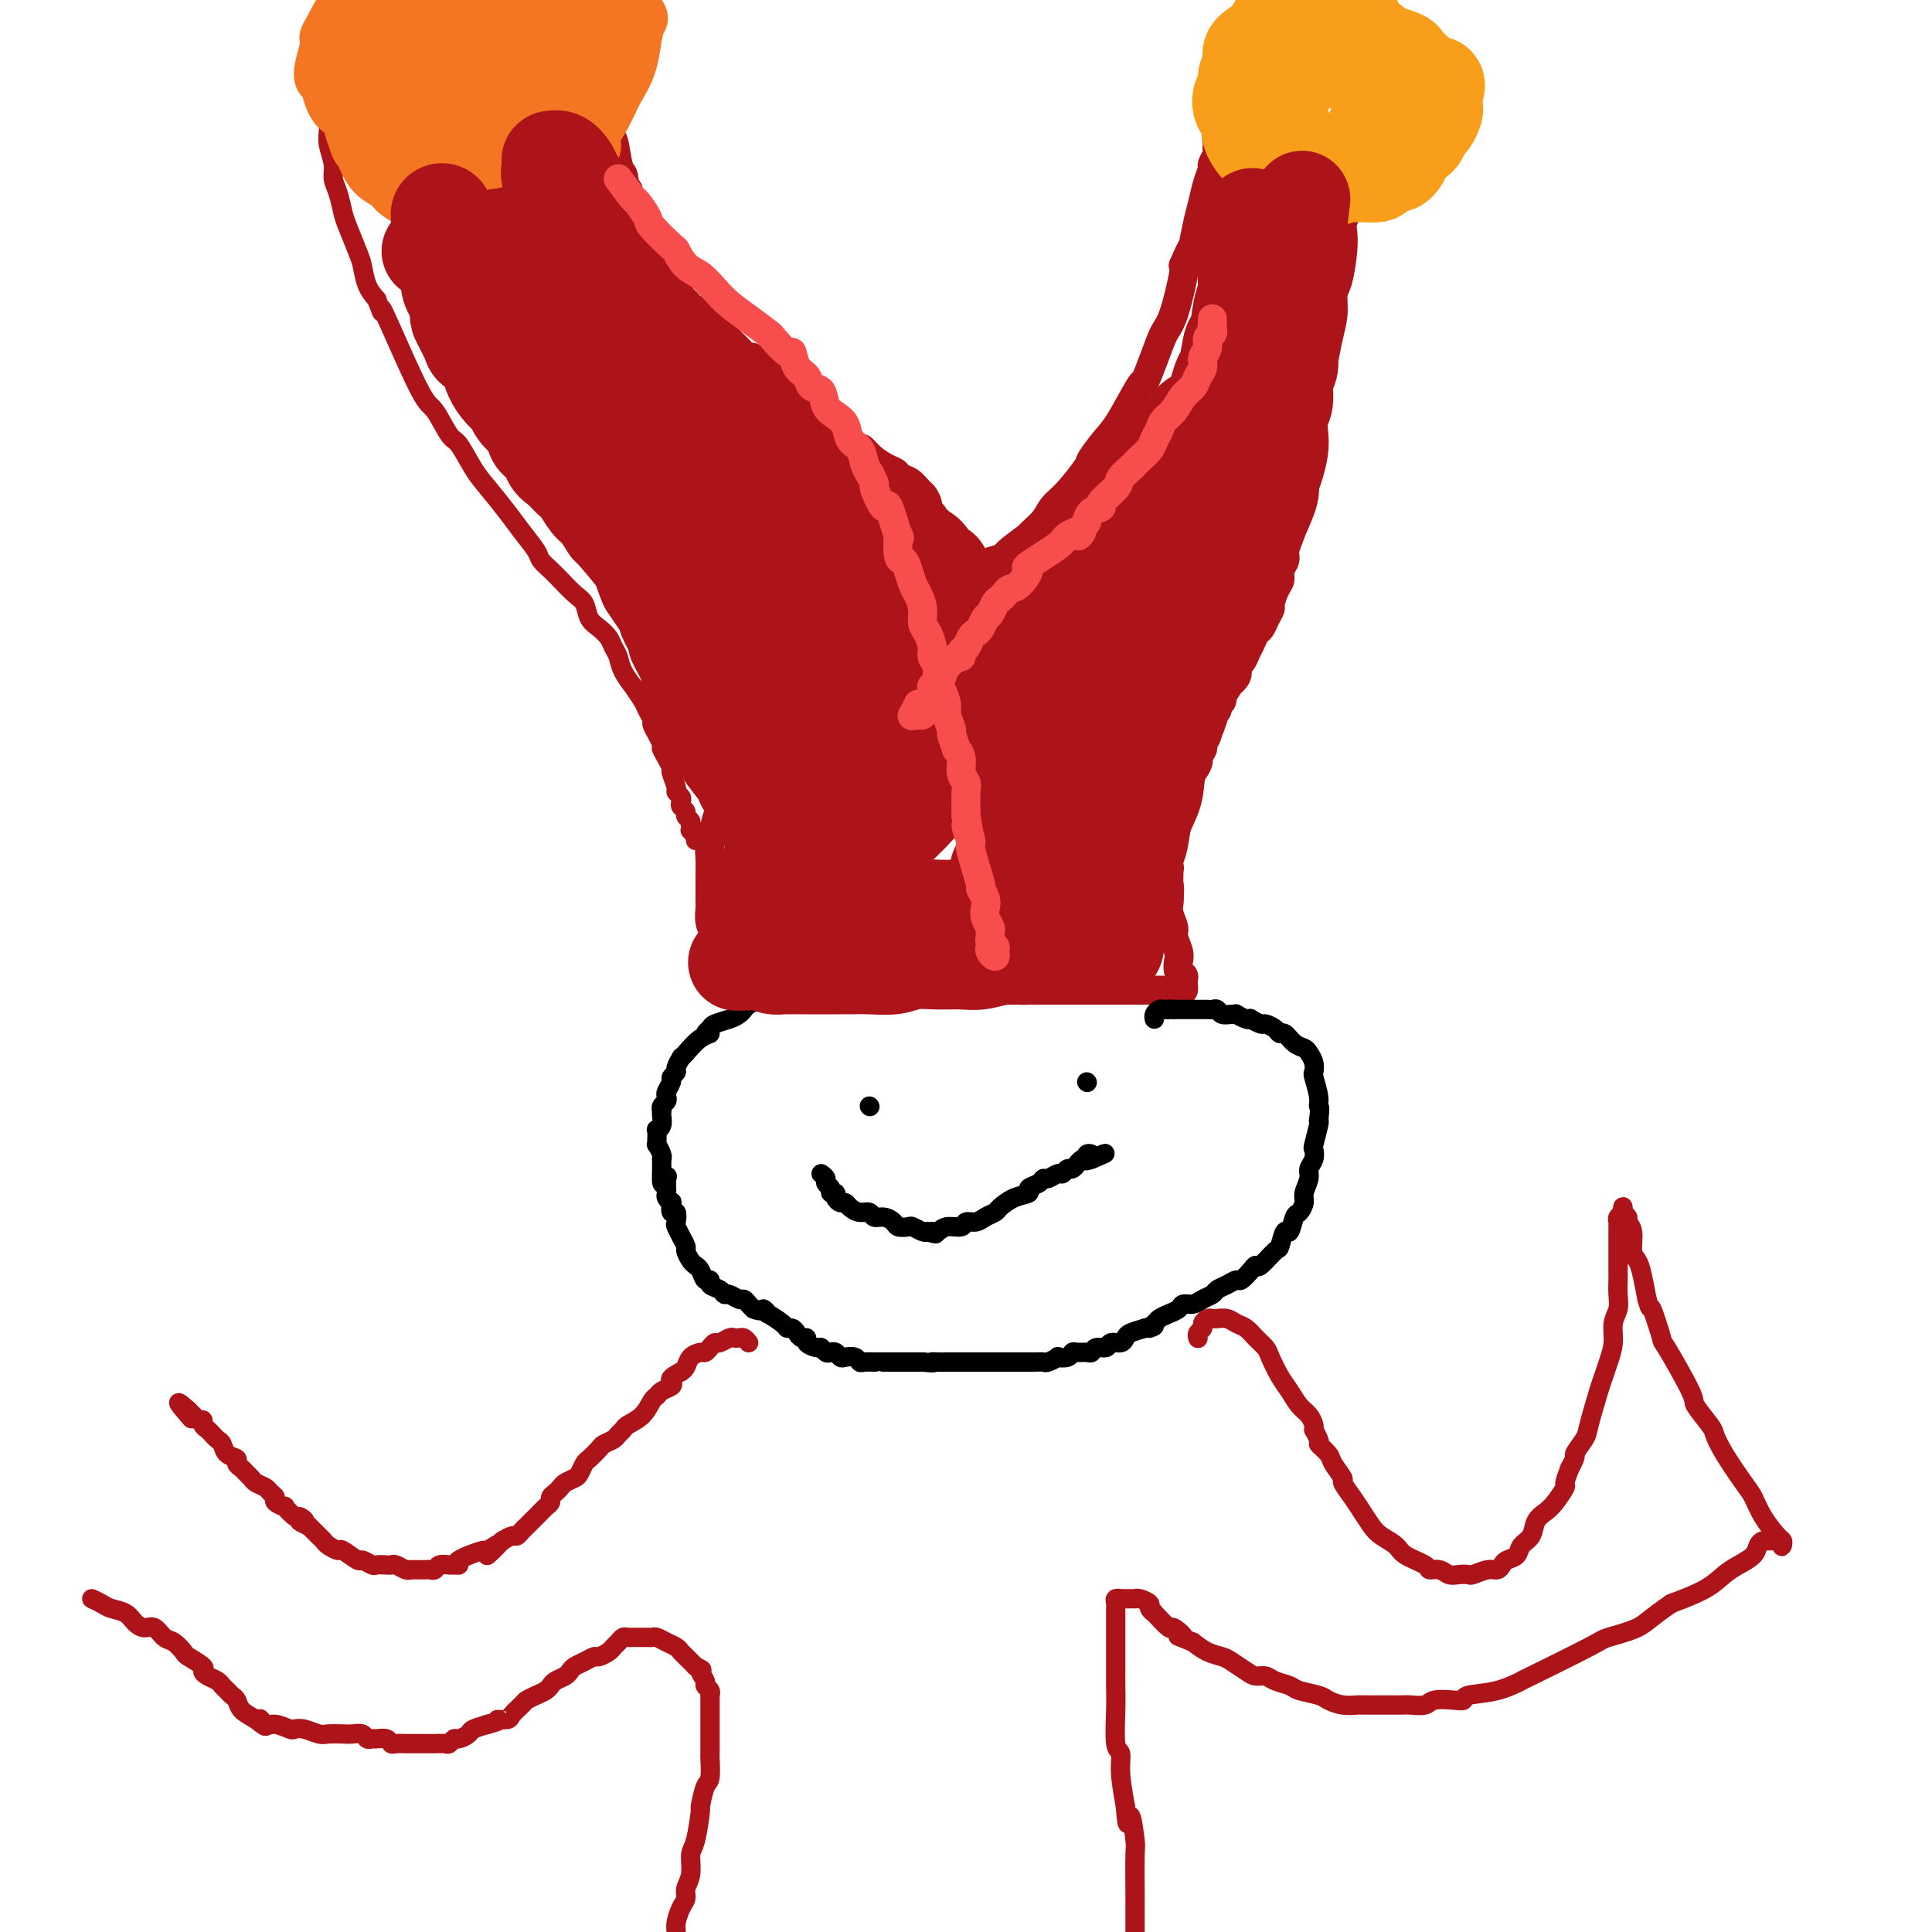 <svg viewBox='0 0 400 400' version='1.1' xmlns='http://www.w3.org/2000/svg' xmlns:xlink='http://www.w3.org/1999/xlink'><g fill='none' stroke='#AD1419' stroke-width='6' stroke-linecap='round' stroke-linejoin='round'><path d='M150,200c-0.415,-0.364 -0.829,-0.727 -1,-1c-0.171,-0.273 -0.097,-0.454 0,-1c0.097,-0.546 0.218,-1.457 0,-2c-0.218,-0.543 -0.776,-0.717 -1,-1c-0.224,-0.283 -0.112,-0.676 0,-1c0.112,-0.324 0.226,-0.581 0,-1c-0.226,-0.419 -0.793,-1.001 -1,-2c-0.207,-0.999 -0.056,-2.416 0,-3c0.056,-0.584 0.015,-0.334 0,-1c-0.015,-0.666 -0.005,-2.249 0,-3c0.005,-0.751 0.005,-0.669 0,-1c-0.005,-0.331 -0.013,-1.075 0,-2c0.013,-0.925 0.049,-2.032 0,-3c-0.049,-0.968 -0.183,-1.796 0,-3c0.183,-1.204 0.682,-2.785 1,-4c0.318,-1.215 0.456,-2.064 1,-3c0.544,-0.936 1.493,-1.958 2,-3c0.507,-1.042 0.572,-2.105 1,-3c0.428,-0.895 1.218,-1.621 2,-3c0.782,-1.379 1.557,-3.410 2,-4c0.443,-0.590 0.555,0.260 1,0c0.445,-0.260 1.222,-1.630 2,-3'/><path d='M159,152c1.981,-3.915 0.932,-2.203 1,-2c0.068,0.203 1.251,-1.104 2,-2c0.749,-0.896 1.064,-1.382 2,-2c0.936,-0.618 2.493,-1.370 3,-2c0.507,-0.630 -0.035,-1.140 1,-2c1.035,-0.860 3.649,-2.071 5,-3c1.351,-0.929 1.439,-1.575 2,-2c0.561,-0.425 1.595,-0.630 4,-2c2.405,-1.370 6.182,-3.904 8,-5c1.818,-1.096 1.676,-0.755 2,-1c0.324,-0.245 1.114,-1.076 2,-2c0.886,-0.924 1.869,-1.941 4,-3c2.131,-1.059 5.409,-2.159 7,-3c1.591,-0.841 1.494,-1.421 2,-2c0.506,-0.579 1.616,-1.156 3,-2c1.384,-0.844 3.044,-1.956 4,-3c0.956,-1.044 1.210,-2.021 2,-3c0.790,-0.979 2.118,-1.961 3,-3c0.882,-1.039 1.317,-2.134 2,-3c0.683,-0.866 1.612,-1.504 3,-3c1.388,-1.496 3.234,-3.849 4,-5c0.766,-1.151 0.452,-1.099 1,-2c0.548,-0.901 1.956,-2.753 3,-4c1.044,-1.247 1.722,-1.888 3,-4c1.278,-2.112 3.157,-5.694 4,-7c0.843,-1.306 0.650,-0.336 1,-1c0.350,-0.664 1.243,-2.962 2,-5c0.757,-2.038 1.378,-3.814 2,-5c0.622,-1.186 1.244,-1.781 2,-4c0.756,-2.219 1.644,-6.063 2,-8c0.356,-1.937 0.178,-1.969 0,-2'/><path d='M245,55c2.417,-5.604 1.958,-3.614 2,-4c0.042,-0.386 0.585,-3.149 1,-5c0.415,-1.851 0.704,-2.790 1,-4c0.296,-1.210 0.601,-2.691 1,-4c0.399,-1.309 0.891,-2.444 1,-3c0.109,-0.556 -0.167,-0.531 0,-1c0.167,-0.469 0.777,-1.432 1,-2c0.223,-0.568 0.060,-0.739 0,-1c-0.060,-0.261 -0.016,-0.610 0,-1c0.016,-0.390 0.004,-0.822 0,-1c-0.004,-0.178 -0.001,-0.104 0,0c0.001,0.104 0.000,0.238 0,0c-0.000,-0.238 -0.000,-0.848 0,-1c0.000,-0.152 0.000,0.156 0,0c-0.000,-0.156 -0.000,-0.774 0,-1c0.000,-0.226 0.000,-0.061 0,0c-0.000,0.061 -0.000,0.017 0,0c0.000,-0.017 0.000,-0.009 0,0'/><path d='M252,27c1.083,-4.089 0.290,-0.311 0,1c-0.290,1.311 -0.078,0.155 0,0c0.078,-0.155 0.021,0.690 0,1c-0.021,0.310 -0.006,0.083 0,0c0.006,-0.083 0.002,-0.024 0,0c-0.002,0.024 -0.001,0.012 0,0'/><path d='M281,33c0.121,0.327 0.242,0.653 0,1c-0.242,0.347 -0.849,0.714 -1,1c-0.151,0.286 0.152,0.489 0,1c-0.152,0.511 -0.759,1.329 -1,2c-0.241,0.671 -0.116,1.195 0,2c0.116,0.805 0.225,1.893 0,3c-0.225,1.107 -0.782,2.235 -1,3c-0.218,0.765 -0.096,1.169 0,2c0.096,0.831 0.166,2.090 0,4c-0.166,1.910 -0.569,4.471 -1,6c-0.431,1.529 -0.889,2.025 -1,3c-0.111,0.975 0.124,2.428 0,4c-0.124,1.572 -0.607,3.262 -1,5c-0.393,1.738 -0.698,3.523 -1,5c-0.302,1.477 -0.603,2.647 -1,4c-0.397,1.353 -0.890,2.888 -1,4c-0.110,1.112 0.164,1.801 0,3c-0.164,1.199 -0.766,2.909 -1,4c-0.234,1.091 -0.102,1.563 0,2c0.102,0.437 0.172,0.839 0,2c-0.172,1.161 -0.586,3.080 -1,5'/><path d='M270,99c-1.654,10.459 -0.290,3.607 0,2c0.290,-1.607 -0.496,2.031 -1,4c-0.504,1.969 -0.728,2.271 -1,3c-0.272,0.729 -0.594,1.886 -1,3c-0.406,1.114 -0.896,2.184 -1,3c-0.104,0.816 0.178,1.378 0,2c-0.178,0.622 -0.818,1.304 -1,2c-0.182,0.696 0.092,1.408 0,2c-0.092,0.592 -0.549,1.066 -1,2c-0.451,0.934 -0.894,2.330 -1,3c-0.106,0.670 0.127,0.616 0,1c-0.127,0.384 -0.612,1.207 -1,2c-0.388,0.793 -0.678,1.555 -1,2c-0.322,0.445 -0.677,0.571 -1,1c-0.323,0.429 -0.613,1.161 -1,2c-0.387,0.839 -0.872,1.785 -1,2c-0.128,0.215 0.102,-0.303 0,0c-0.102,0.303 -0.534,1.425 -1,2c-0.466,0.575 -0.966,0.601 -1,1c-0.034,0.399 0.398,1.171 0,2c-0.398,0.829 -1.627,1.714 -2,2c-0.373,0.286 0.112,-0.025 0,0c-0.112,0.025 -0.819,0.388 -1,1c-0.181,0.612 0.163,1.472 0,2c-0.163,0.528 -0.832,0.723 -1,1c-0.168,0.277 0.166,0.637 0,1c-0.166,0.363 -0.832,0.730 -1,1c-0.168,0.270 0.161,0.444 0,1c-0.161,0.556 -0.813,1.496 -1,2c-0.187,0.504 0.089,0.573 0,1c-0.089,0.427 -0.545,1.214 -1,2'/><path d='M249,154c-1.941,4.207 -0.295,1.724 0,1c0.295,-0.724 -0.762,0.310 -1,1c-0.238,0.690 0.344,1.037 0,2c-0.344,0.963 -1.613,2.542 -2,3c-0.387,0.458 0.107,-0.204 0,0c-0.107,0.204 -0.817,1.276 -1,2c-0.183,0.724 0.161,1.101 0,2c-0.161,0.899 -0.827,2.321 -1,3c-0.173,0.679 0.146,0.615 0,1c-0.146,0.385 -0.757,1.219 -1,2c-0.243,0.781 -0.118,1.508 0,2c0.118,0.492 0.229,0.748 0,1c-0.229,0.252 -0.798,0.501 -1,1c-0.202,0.499 -0.036,1.249 0,2c0.036,0.751 -0.057,1.503 0,2c0.057,0.497 0.263,0.741 0,1c-0.263,0.259 -0.995,0.535 -1,1c-0.005,0.465 0.716,1.121 1,2c0.284,0.879 0.132,1.983 0,3c-0.132,1.017 -0.245,1.949 0,3c0.245,1.051 0.849,2.222 1,3c0.151,0.778 -0.152,1.164 0,2c0.152,0.836 0.759,2.122 1,3c0.241,0.878 0.117,1.350 0,2c-0.117,0.650 -0.228,1.480 0,2c0.228,0.520 0.794,0.732 1,1c0.206,0.268 0.052,0.594 0,1c-0.052,0.406 -0.004,0.892 0,1c0.004,0.108 -0.037,-0.163 0,0c0.037,0.163 0.154,0.761 0,1c-0.154,0.239 -0.577,0.120 -1,0'/><path d='M244,205c0.374,4.332 0.308,1.161 0,0c-0.308,-1.161 -0.857,-0.311 -1,0c-0.143,0.311 0.120,0.083 0,0c-0.120,-0.083 -0.624,-0.022 -1,0c-0.376,0.022 -0.626,0.006 -1,0c-0.374,-0.006 -0.874,-0.002 -1,0c-0.126,0.002 0.121,0.000 0,0c-0.121,-0.000 -0.609,-0.000 -1,0c-0.391,0.000 -0.686,0.000 -1,0c-0.314,-0.000 -0.647,-0.000 -1,0c-0.353,0.000 -0.725,0.000 -1,0c-0.275,-0.000 -0.453,-0.000 -1,0c-0.547,0.000 -1.464,0.000 -2,0c-0.536,-0.000 -0.693,-0.000 -1,0c-0.307,0.000 -0.765,0.000 -1,0c-0.235,-0.000 -0.247,-0.000 -1,0c-0.753,0.000 -2.246,0.000 -3,0c-0.754,-0.000 -0.769,-0.000 -1,0c-0.231,0.000 -0.678,0.000 -1,0c-0.322,-0.000 -0.519,-0.000 -1,0c-0.481,0.000 -1.245,0.000 -2,0c-0.755,-0.000 -1.501,-0.000 -2,0c-0.499,0.000 -0.750,0.000 -1,0c-0.250,-0.000 -0.500,-0.000 -1,0c-0.500,0.000 -1.250,0.000 -2,0c-0.750,0.000 -1.500,0.000 -2,0c-0.500,0.000 -0.750,0.000 -1,0c-0.250,0.000 -0.500,0.000 -1,0c-0.500,0.000 -1.250,0.000 -2,0c-0.750,0.000 -1.500,0.000 -2,0c-0.500,0.000 -0.750,0.000 -1,0'/><path d='M207,205c-5.874,0.000 -2.060,0.000 -1,0c1.060,-0.000 -0.636,-0.000 -2,0c-1.364,0.000 -2.396,0.000 -3,0c-0.604,-0.000 -0.779,-0.000 -1,0c-0.221,0.000 -0.487,0.000 -1,0c-0.513,-0.000 -1.274,-0.000 -2,0c-0.726,0.000 -1.417,0.000 -2,0c-0.583,-0.000 -1.059,-0.000 -2,0c-0.941,0.000 -2.349,0.000 -3,0c-0.651,-0.000 -0.547,-0.000 -1,0c-0.453,0.000 -1.463,0.000 -2,0c-0.537,-0.000 -0.601,-0.000 -1,0c-0.399,0.000 -1.132,0.000 -2,0c-0.868,-0.000 -1.872,-0.000 -3,0c-1.128,0.000 -2.381,0.000 -3,0c-0.619,-0.000 -0.605,-0.000 -1,0c-0.395,0.000 -1.200,0.001 -2,0c-0.800,-0.001 -1.595,-0.004 -2,0c-0.405,0.004 -0.419,0.015 -1,0c-0.581,-0.015 -1.728,-0.057 -2,0c-0.272,0.057 0.331,0.211 0,0c-0.331,-0.211 -1.595,-0.789 -2,-1c-0.405,-0.211 0.050,-0.057 0,0c-0.050,0.057 -0.605,0.015 -1,0c-0.395,-0.015 -0.631,-0.004 -1,0c-0.369,0.004 -0.872,0.001 -1,0c-0.128,-0.001 0.121,-0.000 0,0c-0.121,0.000 -0.610,0.000 -1,0c-0.390,-0.000 -0.682,-0.000 -1,0c-0.318,0.000 -0.662,0.000 -1,0c-0.338,-0.000 -0.669,-0.000 -1,0'/><path d='M161,204c-7.251,-0.155 -2.378,-0.041 -1,0c1.378,0.041 -0.740,0.011 -2,0c-1.260,-0.011 -1.661,-0.003 -2,0c-0.339,0.003 -0.617,0.001 -1,0c-0.383,-0.001 -0.872,-0.001 -1,0c-0.128,0.001 0.105,0.004 0,0c-0.105,-0.004 -0.550,-0.015 -1,0c-0.450,0.015 -0.907,0.056 -1,0c-0.093,-0.056 0.179,-0.207 0,0c-0.179,0.207 -0.808,0.774 -1,1c-0.192,0.226 0.054,0.113 0,0c-0.054,-0.113 -0.406,-0.226 0,0c0.406,0.226 1.571,0.792 2,1c0.429,0.208 0.123,0.060 0,0c-0.123,-0.060 -0.061,-0.030 0,0'/></g>
<g fill='none' stroke='#F99E1B' stroke-width='20' stroke-linecap='round' stroke-linejoin='round'><path d='M280,4c0.090,-0.030 0.180,-0.061 0,0c-0.180,0.061 -0.630,0.212 -1,0c-0.370,-0.212 -0.662,-0.789 -1,-1c-0.338,-0.211 -0.723,-0.056 -1,0c-0.277,0.056 -0.445,0.014 -1,0c-0.555,-0.014 -1.497,0.000 -2,0c-0.503,-0.000 -0.569,-0.014 -1,0c-0.431,0.014 -1.229,0.057 -2,0c-0.771,-0.057 -1.517,-0.212 -2,0c-0.483,0.212 -0.703,0.792 -1,1c-0.297,0.208 -0.672,0.046 -1,0c-0.328,-0.046 -0.610,0.025 -1,0c-0.390,-0.025 -0.889,-0.147 -1,0c-0.111,0.147 0.166,0.563 0,1c-0.166,0.437 -0.777,0.895 -1,1c-0.223,0.105 -0.060,-0.142 0,0c0.060,0.142 0.016,0.675 0,1c-0.016,0.325 -0.004,0.444 0,1c0.004,0.556 0.001,1.551 0,2c-0.001,0.449 -0.000,0.352 0,1c0.000,0.648 0.000,2.042 0,3c-0.000,0.958 -0.000,1.479 0,2'/><path d='M264,16c0.073,2.749 0.754,3.623 1,4c0.246,0.377 0.056,0.258 0,1c-0.056,0.742 0.023,2.345 0,3c-0.023,0.655 -0.148,0.360 0,1c0.148,0.640 0.568,2.213 1,3c0.432,0.787 0.875,0.788 1,1c0.125,0.212 -0.070,0.634 0,1c0.070,0.366 0.404,0.677 1,1c0.596,0.323 1.454,0.660 2,1c0.546,0.340 0.779,0.683 1,1c0.221,0.317 0.429,0.607 1,1c0.571,0.393 1.505,0.890 2,1c0.495,0.110 0.550,-0.167 1,0c0.450,0.167 1.296,0.777 2,1c0.704,0.223 1.268,0.057 2,0c0.732,-0.057 1.632,-0.005 2,0c0.368,0.005 0.203,-0.037 1,0c0.797,0.037 2.557,0.151 3,0c0.443,-0.151 -0.429,-0.568 0,-1c0.429,-0.432 2.160,-0.879 3,-1c0.840,-0.121 0.788,0.085 1,0c0.212,-0.085 0.687,-0.461 1,-1c0.313,-0.539 0.465,-1.243 1,-2c0.535,-0.757 1.454,-1.569 2,-2c0.546,-0.431 0.721,-0.482 1,-1c0.279,-0.518 0.663,-1.505 1,-2c0.337,-0.495 0.626,-0.500 1,-1c0.374,-0.500 0.832,-1.495 1,-2c0.168,-0.505 0.045,-0.521 0,-1c-0.045,-0.479 -0.013,-1.423 0,-2c0.013,-0.577 0.006,-0.789 0,-1'/><path d='M297,19c1.202,-2.511 -0.292,-1.289 -1,-1c-0.708,0.289 -0.630,-0.356 -1,-1c-0.370,-0.644 -1.188,-1.286 -2,-2c-0.812,-0.714 -1.619,-1.501 -2,-2c-0.381,-0.499 -0.338,-0.711 -1,-1c-0.662,-0.289 -2.030,-0.655 -3,-1c-0.970,-0.345 -1.543,-0.671 -2,-1c-0.457,-0.329 -0.798,-0.663 -2,-1c-1.202,-0.337 -3.264,-0.679 -4,-1c-0.736,-0.321 -0.147,-0.623 -1,-1c-0.853,-0.377 -3.149,-0.830 -4,-1c-0.851,-0.170 -0.257,-0.058 -1,0c-0.743,0.058 -2.822,0.061 -4,0c-1.178,-0.061 -1.454,-0.185 -2,0c-0.546,0.185 -1.362,0.679 -2,1c-0.638,0.321 -1.098,0.470 -2,1c-0.902,0.530 -2.246,1.440 -3,2c-0.754,0.560 -0.919,0.769 -1,1c-0.081,0.231 -0.078,0.484 0,1c0.078,0.516 0.230,1.294 0,2c-0.230,0.706 -0.844,1.340 -1,2c-0.156,0.660 0.145,1.345 0,2c-0.145,0.655 -0.735,1.279 -1,2c-0.265,0.721 -0.203,1.539 0,2c0.203,0.461 0.549,0.566 1,1c0.451,0.434 1.008,1.196 1,2c-0.008,0.804 -0.579,1.648 0,3c0.579,1.352 2.310,3.210 3,4c0.690,0.790 0.340,0.511 1,1c0.660,0.489 2.330,1.744 4,3'/><path d='M267,36c1.839,2.104 1.435,0.364 2,0c0.565,-0.364 2.098,0.647 3,1c0.902,0.353 1.172,0.047 2,0c0.828,-0.047 2.215,0.163 4,-1c1.785,-1.163 3.970,-3.701 5,-5c1.030,-1.299 0.907,-1.360 1,-2c0.093,-0.640 0.403,-1.858 1,-3c0.597,-1.142 1.480,-2.208 2,-3c0.520,-0.792 0.675,-1.312 1,-2c0.325,-0.688 0.820,-1.545 1,-2c0.180,-0.455 0.045,-0.507 0,-1c-0.045,-0.493 0.000,-1.427 0,-2c-0.000,-0.573 -0.046,-0.783 0,-1c0.046,-0.217 0.183,-0.439 0,-1c-0.183,-0.561 -0.685,-1.461 -1,-2c-0.315,-0.539 -0.442,-0.719 -1,-1c-0.558,-0.281 -1.548,-0.664 -2,-1c-0.452,-0.336 -0.367,-0.625 -1,-1c-0.633,-0.375 -1.986,-0.834 -3,-1c-1.014,-0.166 -1.690,-0.038 -2,0c-0.310,0.038 -0.255,-0.015 -1,0c-0.745,0.015 -2.290,0.098 -3,0c-0.710,-0.098 -0.583,-0.376 -1,0c-0.417,0.376 -1.376,1.407 -2,2c-0.624,0.593 -0.913,0.747 -1,1c-0.087,0.253 0.028,0.604 0,1c-0.028,0.396 -0.200,0.837 0,1c0.200,0.163 0.771,0.046 1,0c0.229,-0.046 0.114,-0.023 0,0'/></g>
<g fill='none' stroke='#000000' stroke-width='4' stroke-linecap='round' stroke-linejoin='round'><path d='M160,205c0.211,-0.089 0.421,-0.179 0,0c-0.421,0.179 -1.474,0.625 -2,1c-0.526,0.375 -0.524,0.678 -1,1c-0.476,0.322 -1.430,0.664 -2,1c-0.570,0.336 -0.755,0.667 -1,1c-0.245,0.333 -0.550,0.666 -1,1c-0.450,0.334 -1.044,0.667 -2,1c-0.956,0.333 -2.273,0.667 -3,1c-0.727,0.333 -0.863,0.667 -1,1'/><path d='M147,213c-1.934,1.447 -0.268,1.065 0,1c0.268,-0.065 -0.860,0.185 -2,1c-1.140,0.815 -2.290,2.193 -3,3c-0.710,0.807 -0.979,1.043 -1,1c-0.021,-0.043 0.206,-0.363 0,0c-0.206,0.363 -0.843,1.411 -1,2c-0.157,0.589 0.168,0.721 0,1c-0.168,0.279 -0.829,0.705 -1,1c-0.171,0.295 0.146,0.460 0,1c-0.146,0.540 -0.757,1.455 -1,2c-0.243,0.545 -0.118,0.720 0,1c0.118,0.280 0.227,0.666 0,1c-0.227,0.334 -0.792,0.618 -1,1c-0.208,0.382 -0.060,0.863 0,1c0.060,0.137 0.030,-0.071 0,0c-0.030,0.071 -0.061,0.419 0,1c0.061,0.581 0.212,1.394 0,2c-0.212,0.606 -0.789,1.004 -1,1c-0.211,-0.004 -0.058,-0.409 0,0c0.058,0.409 0.019,1.633 0,2c-0.019,0.367 -0.019,-0.122 0,0c0.019,0.122 0.058,0.855 0,1c-0.058,0.145 -0.212,-0.298 0,0c0.212,0.298 0.789,1.336 1,2c0.211,0.664 0.057,0.952 0,1c-0.057,0.048 -0.015,-0.145 0,0c0.015,0.145 0.004,0.626 0,1c-0.004,0.374 -0.001,0.639 0,1c0.001,0.361 0.000,0.817 0,1c-0.000,0.183 -0.000,0.091 0,0'/><path d='M137,243c-0.238,3.643 0.669,1.750 1,1c0.331,-0.750 0.088,-0.356 0,0c-0.088,0.356 -0.020,0.674 0,1c0.020,0.326 -0.009,0.660 0,1c0.009,0.340 0.054,0.688 0,1c-0.054,0.312 -0.207,0.589 0,1c0.207,0.411 0.774,0.954 1,1c0.226,0.046 0.112,-0.407 0,0c-0.112,0.407 -0.222,1.672 0,2c0.222,0.328 0.776,-0.282 1,0c0.224,0.282 0.116,1.456 0,2c-0.116,0.544 -0.242,0.459 0,1c0.242,0.541 0.852,1.706 1,2c0.148,0.294 -0.167,-0.285 0,0c0.167,0.285 0.814,1.435 1,2c0.186,0.565 -0.091,0.545 0,1c0.091,0.455 0.549,1.383 1,2c0.451,0.617 0.896,0.921 1,1c0.104,0.079 -0.132,-0.067 0,0c0.132,0.067 0.630,0.346 1,1c0.370,0.654 0.610,1.682 1,2c0.390,0.318 0.930,-0.073 1,0c0.070,0.073 -0.328,0.612 0,1c0.328,0.388 1.383,0.625 2,1c0.617,0.375 0.795,0.888 1,1c0.205,0.112 0.436,-0.177 1,0c0.564,0.177 1.460,0.821 2,1c0.540,0.179 0.722,-0.106 1,0c0.278,0.106 0.651,0.602 1,1c0.349,0.398 0.675,0.699 1,1'/><path d='M156,271c1.927,0.860 1.745,0.010 2,0c0.255,-0.010 0.947,0.820 1,1c0.053,0.180 -0.533,-0.289 0,0c0.533,0.289 2.184,1.335 3,2c0.816,0.665 0.797,0.948 1,1c0.203,0.052 0.627,-0.127 1,0c0.373,0.127 0.695,0.560 1,1c0.305,0.440 0.592,0.887 1,1c0.408,0.113 0.935,-0.110 1,0c0.065,0.110 -0.333,0.551 0,1c0.333,0.449 1.399,0.904 2,1c0.601,0.096 0.739,-0.167 1,0c0.261,0.167 0.646,0.763 1,1c0.354,0.237 0.676,0.115 1,0c0.324,-0.115 0.650,-0.223 1,0c0.350,0.223 0.722,0.778 1,1c0.278,0.222 0.460,0.112 1,0c0.540,-0.112 1.436,-0.226 2,0c0.564,0.226 0.794,0.793 1,1c0.206,0.207 0.388,0.056 1,0c0.612,-0.056 1.656,-0.015 2,0c0.344,0.015 -0.010,0.004 0,0c0.010,-0.004 0.383,-0.001 1,0c0.617,0.001 1.477,0.000 2,0c0.523,-0.000 0.708,-0.000 1,0c0.292,0.000 0.692,0.000 1,0c0.308,-0.000 0.526,-0.000 1,0c0.474,0.000 1.205,0.000 2,0c0.795,-0.000 1.656,-0.000 2,0c0.344,0.000 0.172,0.000 0,0'/><path d='M191,282c3.197,0.309 2.191,0.083 2,0c-0.191,-0.083 0.434,-0.022 1,0c0.566,0.022 1.072,0.006 2,0c0.928,-0.006 2.278,-0.002 3,0c0.722,0.002 0.814,0.000 1,0c0.186,-0.000 0.465,-0.000 1,0c0.535,0.000 1.327,0.000 2,0c0.673,-0.000 1.226,-0.000 2,0c0.774,0.000 1.769,0.000 2,0c0.231,-0.000 -0.303,-0.000 0,0c0.303,0.000 1.442,0.000 2,0c0.558,-0.000 0.535,-0.000 1,0c0.465,0.000 1.419,0.001 2,0c0.581,-0.001 0.791,-0.004 1,0c0.209,0.004 0.418,0.015 1,0c0.582,-0.015 1.536,-0.056 2,0c0.464,0.056 0.439,0.207 1,0c0.561,-0.207 1.707,-0.773 2,-1c0.293,-0.227 -0.269,-0.114 0,0c0.269,0.114 1.368,0.228 2,0c0.632,-0.228 0.798,-0.797 1,-1c0.202,-0.203 0.439,-0.039 1,0c0.561,0.039 1.445,-0.046 2,0c0.555,0.046 0.782,0.223 1,0c0.218,-0.223 0.426,-0.847 1,-1c0.574,-0.153 1.514,0.166 2,0c0.486,-0.166 0.517,-0.818 1,-1c0.483,-0.182 1.418,0.106 2,0c0.582,-0.106 0.810,-0.605 1,-1c0.190,-0.395 0.340,-0.684 1,-1c0.660,-0.316 1.830,-0.658 3,-1'/><path d='M237,275c3.424,-1.035 1.485,-0.122 1,0c-0.485,0.122 0.485,-0.546 1,-1c0.515,-0.454 0.575,-0.695 1,-1c0.425,-0.305 1.216,-0.673 2,-1c0.784,-0.327 1.562,-0.612 2,-1c0.438,-0.388 0.536,-0.877 1,-1c0.464,-0.123 1.293,0.122 2,0c0.707,-0.122 1.293,-0.611 2,-1c0.707,-0.389 1.536,-0.677 2,-1c0.464,-0.323 0.562,-0.681 1,-1c0.438,-0.319 1.217,-0.598 2,-1c0.783,-0.402 1.570,-0.928 2,-1c0.430,-0.072 0.504,0.309 1,0c0.496,-0.309 1.414,-1.309 2,-2c0.586,-0.691 0.839,-1.073 1,-1c0.161,0.073 0.228,0.601 1,0c0.772,-0.601 2.248,-2.329 3,-3c0.752,-0.671 0.778,-0.283 1,-1c0.222,-0.717 0.638,-2.538 1,-3c0.362,-0.462 0.670,0.435 1,0c0.330,-0.435 0.681,-2.203 1,-3c0.319,-0.797 0.606,-0.622 1,-1c0.394,-0.378 0.894,-1.308 1,-2c0.106,-0.692 -0.182,-1.146 0,-2c0.182,-0.854 0.832,-2.110 1,-3c0.168,-0.890 -0.148,-1.415 0,-2c0.148,-0.585 0.758,-1.228 1,-2c0.242,-0.772 0.116,-1.671 0,-2c-0.116,-0.329 -0.224,-0.089 0,-1c0.224,-0.911 0.778,-2.975 1,-4c0.222,-1.025 0.111,-1.013 0,-1'/><path d='M273,232c0.448,-3.250 0.068,-2.877 0,-3c-0.068,-0.123 0.175,-0.744 0,-2c-0.175,-1.256 -0.767,-3.149 -1,-4c-0.233,-0.851 -0.107,-0.661 0,-1c0.107,-0.339 0.194,-1.209 0,-2c-0.194,-0.791 -0.668,-1.504 -1,-2c-0.332,-0.496 -0.522,-0.777 -1,-1c-0.478,-0.223 -1.246,-0.390 -2,-1c-0.754,-0.610 -1.496,-1.665 -2,-2c-0.504,-0.335 -0.770,0.050 -1,0c-0.230,-0.050 -0.425,-0.536 -1,-1c-0.575,-0.464 -1.529,-0.908 -2,-1c-0.471,-0.092 -0.460,0.168 -1,0c-0.540,-0.168 -1.633,-0.763 -2,-1c-0.367,-0.237 -0.009,-0.116 0,0c0.009,0.116 -0.330,0.228 -1,0c-0.670,-0.228 -1.671,-0.797 -2,-1c-0.329,-0.203 0.014,-0.040 0,0c-0.014,0.040 -0.385,-0.042 -1,0c-0.615,0.042 -1.473,0.207 -2,0c-0.527,-0.207 -0.722,-0.788 -1,-1c-0.278,-0.212 -0.638,-0.057 -1,0c-0.362,0.057 -0.727,0.015 -1,0c-0.273,-0.015 -0.454,-0.004 -1,0c-0.546,0.004 -1.456,0.001 -2,0c-0.544,-0.001 -0.723,-0.000 -1,0c-0.277,0.000 -0.651,0.000 -1,0c-0.349,-0.000 -0.671,-0.000 -1,0c-0.329,0.000 -0.664,0.000 -1,0'/><path d='M243,209c-2.189,-0.158 -1.161,-0.053 -1,0c0.161,0.053 -0.545,0.053 -1,0c-0.455,-0.053 -0.658,-0.158 -1,0c-0.342,0.158 -0.823,0.581 -1,1c-0.177,0.419 -0.051,0.834 0,1c0.051,0.166 0.025,0.083 0,0'/><path d='M180,229c0.000,0.000 0.100,0.100 0.1,0.1'/><path d='M225,224c0.000,0.000 0.100,0.100 0.1,0.1'/><path d='M170,243c0.455,0.331 0.911,0.662 1,1c0.089,0.338 -0.187,0.682 0,1c0.187,0.318 0.838,0.611 1,1c0.162,0.389 -0.164,0.874 0,1c0.164,0.126 0.817,-0.107 1,0c0.183,0.107 -0.103,0.555 0,1c0.103,0.445 0.595,0.889 1,1c0.405,0.111 0.724,-0.110 1,0c0.276,0.110 0.510,0.550 1,1c0.490,0.450 1.234,0.908 2,1c0.766,0.092 1.552,-0.182 2,0c0.448,0.182 0.558,0.820 1,1c0.442,0.180 1.217,-0.096 2,0c0.783,0.096 1.576,0.565 2,1c0.424,0.435 0.481,0.835 1,1c0.519,0.165 1.500,0.096 2,0c0.500,-0.096 0.519,-0.218 1,0c0.481,0.218 1.423,0.777 2,1c0.577,0.223 0.788,0.112 1,0'/><path d='M192,255c2.971,0.911 1.397,0.187 1,0c-0.397,-0.187 0.383,0.161 1,0c0.617,-0.161 1.071,-0.831 2,-1c0.929,-0.169 2.333,0.162 3,0c0.667,-0.162 0.597,-0.816 1,-1c0.403,-0.184 1.279,0.102 2,0c0.721,-0.102 1.287,-0.590 2,-1c0.713,-0.410 1.573,-0.740 2,-1c0.427,-0.260 0.422,-0.451 1,-1c0.578,-0.549 1.738,-1.458 3,-2c1.262,-0.542 2.627,-0.719 3,-1c0.373,-0.281 -0.247,-0.668 0,-1c0.247,-0.332 1.362,-0.610 2,-1c0.638,-0.390 0.801,-0.893 1,-1c0.199,-0.107 0.434,0.183 1,0c0.566,-0.183 1.462,-0.838 2,-1c0.538,-0.162 0.718,0.168 1,0c0.282,-0.168 0.667,-0.833 1,-1c0.333,-0.167 0.615,0.165 1,0c0.385,-0.165 0.874,-0.828 1,-1c0.126,-0.172 -0.111,0.146 0,0c0.111,-0.146 0.569,-0.758 1,-1c0.431,-0.242 0.834,-0.115 1,0c0.166,0.115 0.096,0.216 0,0c-0.096,-0.216 -0.218,-0.751 0,-1c0.218,-0.249 0.777,-0.214 1,0c0.223,0.214 0.112,0.607 0,1'/><path d='M226,240c5.321,-2.321 1.625,-0.625 0,0c-1.625,0.625 -1.179,0.179 -1,0c0.179,-0.179 0.089,-0.089 0,0'/></g>
<g fill='none' stroke='#AD1419' stroke-width='4' stroke-linecap='round' stroke-linejoin='round'><path d='M155,278c-0.336,-0.420 -0.671,-0.841 -1,-1c-0.329,-0.159 -0.651,-0.057 -1,0c-0.349,0.057 -0.723,0.071 -1,0c-0.277,-0.071 -0.456,-0.225 -1,0c-0.544,0.225 -1.454,0.830 -2,1c-0.546,0.170 -0.727,-0.096 -1,0c-0.273,0.096 -0.636,0.554 -1,1c-0.364,0.446 -0.727,0.879 -1,1c-0.273,0.121 -0.455,-0.071 -1,0c-0.545,0.071 -1.455,0.404 -2,1c-0.545,0.596 -0.727,1.456 -1,2c-0.273,0.544 -0.636,0.772 -1,1'/><path d='M141,284c-2.648,1.333 -2.267,1.665 -2,2c0.267,0.335 0.421,0.674 0,1c-0.421,0.326 -1.416,0.640 -2,1c-0.584,0.360 -0.758,0.765 -1,1c-0.242,0.235 -0.551,0.301 -1,1c-0.449,0.699 -1.036,2.033 -2,3c-0.964,0.967 -2.304,1.569 -3,2c-0.696,0.431 -0.749,0.692 -1,1c-0.251,0.308 -0.701,0.664 -1,1c-0.299,0.336 -0.447,0.652 -1,1c-0.553,0.348 -1.510,0.727 -2,1c-0.490,0.273 -0.511,0.440 -1,1c-0.489,0.560 -1.444,1.512 -2,2c-0.556,0.488 -0.712,0.512 -1,1c-0.288,0.488 -0.707,1.440 -1,2c-0.293,0.560 -0.461,0.727 -1,1c-0.539,0.273 -1.450,0.650 -2,1c-0.550,0.350 -0.739,0.671 -1,1c-0.261,0.329 -0.595,0.665 -1,1c-0.405,0.335 -0.882,0.667 -1,1c-0.118,0.333 0.123,0.667 0,1c-0.123,0.333 -0.610,0.667 -1,1c-0.390,0.333 -0.682,0.666 -1,1c-0.318,0.334 -0.663,0.668 -1,1c-0.337,0.332 -0.667,0.663 -1,1c-0.333,0.337 -0.669,0.682 -1,1c-0.331,0.318 -0.656,0.611 -1,1c-0.344,0.389 -0.708,0.874 -1,1c-0.292,0.126 -0.512,-0.107 -1,0c-0.488,0.107 -1.244,0.553 -2,1'/><path d='M104,319c-5.823,5.573 -1.881,2.005 -1,1c0.881,-1.005 -1.298,0.554 -2,1c-0.702,0.446 0.073,-0.220 -1,0c-1.073,0.220 -3.993,1.326 -5,2c-1.007,0.674 -0.101,0.916 0,1c0.101,0.084 -0.603,0.008 -1,0c-0.397,-0.008 -0.488,0.050 -1,0c-0.512,-0.050 -1.445,-0.210 -2,0c-0.555,0.210 -0.731,0.788 -1,1c-0.269,0.212 -0.632,0.056 -1,0c-0.368,-0.056 -0.742,-0.014 -1,0c-0.258,0.014 -0.402,0.000 -1,0c-0.598,-0.000 -1.652,0.014 -2,0c-0.348,-0.014 0.010,-0.056 0,0c-0.010,0.056 -0.388,0.211 -1,0c-0.612,-0.211 -1.458,-0.787 -2,-1c-0.542,-0.213 -0.779,-0.061 -1,0c-0.221,0.061 -0.424,0.033 -1,0c-0.576,-0.033 -1.524,-0.069 -2,0c-0.476,0.069 -0.480,0.244 -1,0c-0.520,-0.244 -1.558,-0.905 -2,-1c-0.442,-0.095 -0.289,0.378 -1,0c-0.711,-0.378 -2.284,-1.607 -3,-2c-0.716,-0.393 -0.573,0.050 -1,0c-0.427,-0.050 -1.425,-0.591 -2,-1c-0.575,-0.409 -0.729,-0.684 -1,-1c-0.271,-0.316 -0.660,-0.672 -1,-1c-0.340,-0.328 -0.630,-0.627 -1,-1c-0.370,-0.373 -0.820,-0.821 -1,-1c-0.180,-0.179 -0.090,-0.090 0,0'/><path d='M64,316c-3.421,-1.549 -1.475,-0.922 -1,-1c0.475,-0.078 -0.522,-0.861 -1,-1c-0.478,-0.139 -0.439,0.366 -1,0c-0.561,-0.366 -1.723,-1.604 -2,-2c-0.277,-0.396 0.330,0.049 0,0c-0.330,-0.049 -1.598,-0.590 -2,-1c-0.402,-0.410 0.061,-0.687 0,-1c-0.061,-0.313 -0.646,-0.661 -1,-1c-0.354,-0.339 -0.476,-0.668 -1,-1c-0.524,-0.332 -1.451,-0.666 -2,-1c-0.549,-0.334 -0.720,-0.667 -1,-1c-0.280,-0.333 -0.670,-0.666 -1,-1c-0.330,-0.334 -0.599,-0.671 -1,-1c-0.401,-0.329 -0.933,-0.651 -1,-1c-0.067,-0.349 0.332,-0.724 0,-1c-0.332,-0.276 -1.395,-0.451 -2,-1c-0.605,-0.549 -0.753,-1.471 -1,-2c-0.247,-0.529 -0.592,-0.666 -1,-1c-0.408,-0.334 -0.879,-0.864 -1,-1c-0.121,-0.136 0.109,0.122 0,0c-0.109,-0.122 -0.555,-0.625 -1,-1c-0.445,-0.375 -0.889,-0.621 -1,-1c-0.111,-0.379 0.110,-0.890 0,-1c-0.110,-0.110 -0.551,0.181 -1,0c-0.449,-0.181 -0.905,-0.833 -1,-1c-0.095,-0.167 0.170,0.151 0,0c-0.170,-0.151 -0.777,-0.771 -1,-1c-0.223,-0.229 -0.064,-0.065 0,0c0.064,0.065 0.032,0.033 0,0'/><path d='M39,292c-3.889,-3.511 -1.111,-0.289 0,1c1.111,1.289 0.556,0.644 0,0'/><path d='M19,331c0.697,0.326 1.394,0.652 2,1c0.606,0.348 1.121,0.718 2,1c0.879,0.282 2.122,0.475 3,1c0.878,0.525 1.389,1.382 2,2c0.611,0.618 1.320,0.996 2,1c0.680,0.004 1.332,-0.365 2,0c0.668,0.365 1.353,1.463 2,2c0.647,0.537 1.255,0.511 2,1c0.745,0.489 1.627,1.493 2,2c0.373,0.507 0.236,0.517 1,1c0.764,0.483 2.428,1.439 3,2c0.572,0.561 0.051,0.728 0,1c-0.051,0.272 0.367,0.651 1,1c0.633,0.349 1.479,0.670 2,1c0.521,0.330 0.715,0.669 1,1c0.285,0.331 0.659,0.655 1,1c0.341,0.345 0.648,0.711 1,1c0.352,0.289 0.749,0.501 1,1c0.251,0.499 0.358,1.285 1,2c0.642,0.715 1.821,1.357 3,2'/><path d='M53,356c3.435,2.874 1.522,0.560 1,0c-0.522,-0.560 0.348,0.633 1,1c0.652,0.367 1.085,-0.094 2,0c0.915,0.094 2.313,0.743 3,1c0.687,0.257 0.663,0.121 1,0c0.337,-0.121 1.035,-0.228 2,0c0.965,0.228 2.199,0.792 3,1c0.801,0.208 1.170,0.059 2,0c0.830,-0.059 2.120,-0.030 3,0c0.880,0.030 1.348,0.061 2,0c0.652,-0.061 1.488,-0.213 2,0c0.512,0.213 0.701,0.793 1,1c0.299,0.207 0.709,0.041 1,0c0.291,-0.041 0.463,0.041 1,0c0.537,-0.041 1.438,-0.207 2,0c0.562,0.207 0.784,0.788 1,1c0.216,0.212 0.425,0.057 1,0c0.575,-0.057 1.516,-0.015 2,0c0.484,0.015 0.510,0.004 1,0c0.490,-0.004 1.445,-0.001 2,0c0.555,0.001 0.712,0.001 1,0c0.288,-0.001 0.707,-0.004 1,0c0.293,0.004 0.458,0.016 1,0c0.542,-0.016 1.459,-0.060 2,0c0.541,0.060 0.706,0.224 1,0c0.294,-0.224 0.717,-0.834 1,-1c0.283,-0.166 0.427,0.113 1,0c0.573,-0.113 1.576,-0.618 2,-1c0.424,-0.382 0.268,-0.641 1,-1c0.732,-0.359 2.352,-0.817 3,-1c0.648,-0.183 0.324,-0.092 0,0'/><path d='M101,357c3.434,-0.854 2.019,-0.988 2,-1c-0.019,-0.012 1.360,0.099 2,0c0.640,-0.099 0.542,-0.408 1,-1c0.458,-0.592 1.471,-1.468 2,-2c0.529,-0.532 0.575,-0.720 1,-1c0.425,-0.280 1.231,-0.652 2,-1c0.769,-0.348 1.502,-0.670 2,-1c0.498,-0.330 0.763,-0.666 1,-1c0.237,-0.334 0.447,-0.667 1,-1c0.553,-0.333 1.447,-0.668 2,-1c0.553,-0.332 0.763,-0.663 1,-1c0.237,-0.337 0.501,-0.682 1,-1c0.499,-0.318 1.233,-0.610 2,-1c0.767,-0.390 1.568,-0.878 2,-1c0.432,-0.122 0.497,0.121 1,0c0.503,-0.121 1.444,-0.607 2,-1c0.556,-0.393 0.725,-0.694 1,-1c0.275,-0.306 0.655,-0.618 1,-1c0.345,-0.382 0.656,-0.834 1,-1c0.344,-0.166 0.722,-0.044 1,0c0.278,0.044 0.455,0.011 1,0c0.545,-0.011 1.458,0.000 2,0c0.542,-0.000 0.712,-0.011 1,0c0.288,0.011 0.693,0.045 1,0c0.307,-0.045 0.515,-0.167 1,0c0.485,0.167 1.246,0.625 2,1c0.754,0.375 1.501,0.668 2,1c0.499,0.332 0.750,0.705 1,1c0.250,0.295 0.500,0.513 1,1c0.500,0.487 1.250,1.244 2,2'/><path d='M144,345c2.173,1.046 1.104,0.663 1,1c-0.104,0.337 0.757,1.396 1,2c0.243,0.604 -0.131,0.753 0,1c0.131,0.247 0.767,0.592 1,1c0.233,0.408 0.062,0.879 0,1c-0.062,0.121 -0.017,-0.108 0,0c0.017,0.108 0.004,0.554 0,1c-0.004,0.446 -0.001,0.893 0,1c0.001,0.107 0.000,-0.125 0,0c-0.000,0.125 -0.000,0.606 0,1c0.000,0.394 0.000,0.701 0,1c-0.000,0.299 -0.000,0.588 0,1c0.000,0.412 0.000,0.945 0,1c-0.000,0.055 -0.000,-0.367 0,0c0.000,0.367 0.001,1.524 0,2c-0.001,0.476 -0.003,0.271 0,1c0.003,0.729 0.011,2.393 0,3c-0.011,0.607 -0.041,0.157 0,1c0.041,0.843 0.152,2.978 0,4c-0.152,1.022 -0.567,0.929 -1,2c-0.433,1.071 -0.886,3.305 -1,4c-0.114,0.695 0.109,-0.148 0,1c-0.109,1.148 -0.550,4.286 -1,6c-0.450,1.714 -0.908,2.005 -1,3c-0.092,0.995 0.182,2.693 0,4c-0.182,1.307 -0.819,2.223 -1,3c-0.181,0.777 0.095,1.415 0,2c-0.095,0.585 -0.562,1.115 -1,2c-0.438,0.885 -0.849,2.123 -1,3c-0.151,0.877 -0.043,1.393 0,2c0.043,0.607 0.022,1.303 0,2'/><path d='M140,402c-1.022,5.433 -0.078,2.015 0,1c0.078,-1.015 -0.711,0.372 -1,1c-0.289,0.628 -0.077,0.497 0,1c0.077,0.503 0.021,1.640 0,2c-0.021,0.360 -0.006,-0.059 0,0c0.006,0.059 0.002,0.594 0,1c-0.002,0.406 -0.001,0.682 0,1c0.001,0.318 0.001,0.677 0,1c-0.001,0.323 -0.004,0.611 0,1c0.004,0.389 0.015,0.879 0,1c-0.015,0.121 -0.056,-0.125 0,0c0.056,0.125 0.210,0.623 0,1c-0.210,0.377 -0.782,0.634 -1,1c-0.218,0.366 -0.082,0.841 0,1c0.082,0.159 0.109,0.000 0,0c-0.109,-0.000 -0.355,0.157 -1,0c-0.645,-0.157 -1.688,-0.630 -2,-1c-0.312,-0.370 0.108,-0.638 0,-1c-0.108,-0.362 -0.745,-0.818 -1,-1c-0.255,-0.182 -0.127,-0.091 0,0'/><path d='M248,277c0.032,0.089 0.064,0.178 0,0c-0.064,-0.178 -0.225,-0.622 0,-1c0.225,-0.378 0.835,-0.690 1,-1c0.165,-0.310 -0.115,-0.619 0,-1c0.115,-0.381 0.625,-0.835 1,-1c0.375,-0.165 0.614,-0.041 1,0c0.386,0.041 0.918,-0.001 1,0c0.082,0.001 -0.288,0.045 0,0c0.288,-0.045 1.233,-0.177 2,0c0.767,0.177 1.356,0.664 2,1c0.644,0.336 1.341,0.519 2,1c0.659,0.481 1.279,1.258 2,2c0.721,0.742 1.544,1.448 2,2c0.456,0.552 0.545,0.948 1,2c0.455,1.052 1.274,2.758 2,4c0.726,1.242 1.357,2.021 2,3c0.643,0.979 1.296,2.159 2,3c0.704,0.841 1.459,1.342 2,2c0.541,0.658 0.869,1.474 1,2c0.131,0.526 0.066,0.763 0,1'/><path d='M272,296c1.969,3.517 0.890,2.811 1,3c0.110,0.189 1.409,1.275 2,2c0.591,0.725 0.476,1.089 1,2c0.524,0.911 1.688,2.369 2,3c0.312,0.631 -0.227,0.434 0,1c0.227,0.566 1.220,1.895 2,3c0.780,1.105 1.347,1.987 2,3c0.653,1.013 1.391,2.159 2,3c0.609,0.841 1.090,1.378 2,2c0.910,0.622 2.250,1.328 3,2c0.750,0.672 0.911,1.308 2,2c1.089,0.692 3.106,1.439 4,2c0.894,0.561 0.663,0.935 1,1c0.337,0.065 1.240,-0.178 2,0c0.760,0.178 1.376,0.776 2,1c0.624,0.224 1.256,0.075 2,0c0.744,-0.075 1.600,-0.076 2,0c0.400,0.076 0.344,0.227 1,0c0.656,-0.227 2.025,-0.834 3,-1c0.975,-0.166 1.555,0.107 2,0c0.445,-0.107 0.753,-0.594 1,-1c0.247,-0.406 0.432,-0.731 1,-1c0.568,-0.269 1.517,-0.481 2,-1c0.483,-0.519 0.499,-1.345 1,-2c0.501,-0.655 1.487,-1.139 2,-2c0.513,-0.861 0.553,-2.099 1,-3c0.447,-0.901 1.299,-1.465 2,-2c0.701,-0.535 1.250,-1.040 2,-2c0.750,-0.960 1.702,-2.374 2,-3c0.298,-0.626 -0.058,-0.465 0,-1c0.058,-0.535 0.529,-1.768 1,-3'/><path d='M325,304c1.815,-3.303 0.854,-2.561 1,-3c0.146,-0.439 1.401,-2.059 2,-3c0.599,-0.941 0.543,-1.202 1,-3c0.457,-1.798 1.428,-5.132 2,-7c0.572,-1.868 0.746,-2.271 1,-3c0.254,-0.729 0.590,-1.783 1,-3c0.410,-1.217 0.894,-2.595 1,-4c0.106,-1.405 -0.168,-2.835 0,-4c0.168,-1.165 0.777,-2.064 1,-3c0.223,-0.936 0.060,-1.910 0,-3c-0.060,-1.090 -0.016,-2.298 0,-3c0.016,-0.702 0.004,-0.899 0,-2c-0.004,-1.101 -0.001,-3.107 0,-4c0.001,-0.893 -0.001,-0.673 0,-1c0.001,-0.327 0.004,-1.201 0,-2c-0.004,-0.799 -0.015,-1.524 0,-2c0.015,-0.476 0.057,-0.703 0,-1c-0.057,-0.297 -0.212,-0.665 0,-1c0.212,-0.335 0.793,-0.637 1,-1c0.207,-0.363 0.040,-0.788 0,-1c-0.040,-0.212 0.046,-0.211 0,0c-0.046,0.211 -0.223,0.630 0,1c0.223,0.370 0.847,0.689 1,1c0.153,0.311 -0.166,0.612 0,1c0.166,0.388 0.818,0.861 1,2c0.182,1.139 -0.106,2.945 0,4c0.106,1.055 0.605,1.361 1,2c0.395,0.639 0.684,1.611 1,3c0.316,1.389 0.658,3.194 1,5'/><path d='M341,269c0.873,3.024 0.557,1.083 1,2c0.443,0.917 1.646,4.690 2,6c0.354,1.310 -0.141,0.156 1,2c1.141,1.844 3.917,6.686 5,9c1.083,2.314 0.472,2.101 1,3c0.528,0.899 2.197,2.911 3,4c0.803,1.089 0.742,1.256 1,2c0.258,0.744 0.836,2.066 2,4c1.164,1.934 2.914,4.479 4,6c1.086,1.521 1.506,2.019 2,3c0.494,0.981 1.060,2.446 2,4c0.940,1.554 2.253,3.197 3,4c0.747,0.803 0.929,0.765 1,1c0.071,0.235 0.033,0.742 0,1c-0.033,0.258 -0.061,0.265 0,0c0.061,-0.265 0.210,-0.803 0,-1c-0.210,-0.197 -0.778,-0.053 -1,0c-0.222,0.053 -0.097,0.014 0,0c0.097,-0.014 0.167,-0.004 0,0c-0.167,0.004 -0.570,0.003 -1,0c-0.430,-0.003 -0.887,-0.009 -1,0c-0.113,0.009 0.118,0.033 0,0c-0.118,-0.033 -0.587,-0.123 -1,0c-0.413,0.123 -0.772,0.459 -1,1c-0.228,0.541 -0.326,1.289 -1,2c-0.674,0.711 -1.923,1.387 -3,2c-1.077,0.613 -1.982,1.165 -3,2c-1.018,0.835 -2.148,1.953 -4,3c-1.852,1.047 -4.426,2.024 -7,3'/><path d='M346,332c-4.639,3.184 -5.236,4.144 -7,5c-1.764,0.856 -4.696,1.609 -6,2c-1.304,0.391 -0.980,0.419 -4,2c-3.020,1.581 -9.382,4.715 -12,6c-2.618,1.285 -1.490,0.723 -2,1c-0.510,0.277 -2.658,1.394 -5,2c-2.342,0.606 -4.877,0.702 -6,1c-1.123,0.298 -0.833,0.798 -1,1c-0.167,0.202 -0.792,0.107 -2,0c-1.208,-0.107 -2.998,-0.225 -4,0c-1.002,0.225 -1.216,0.792 -2,1c-0.784,0.208 -2.136,0.056 -3,0c-0.864,-0.056 -1.238,-0.015 -2,0c-0.762,0.015 -1.911,0.005 -3,0c-1.089,-0.005 -2.116,-0.004 -3,0c-0.884,0.004 -1.624,0.012 -2,0c-0.376,-0.012 -0.388,-0.045 -1,0c-0.612,0.045 -1.826,0.167 -3,0c-1.174,-0.167 -2.310,-0.622 -3,-1c-0.690,-0.378 -0.933,-0.680 -2,-1c-1.067,-0.320 -2.958,-0.660 -4,-1c-1.042,-0.340 -1.237,-0.682 -2,-1c-0.763,-0.318 -2.095,-0.614 -3,-1c-0.905,-0.386 -1.382,-0.863 -2,-1c-0.618,-0.137 -1.376,0.066 -2,0c-0.624,-0.066 -1.115,-0.402 -2,-1c-0.885,-0.598 -2.165,-1.459 -3,-2c-0.835,-0.541 -1.225,-0.761 -2,-1c-0.775,-0.239 -1.936,-0.497 -3,-1c-1.064,-0.503 -2.032,-1.252 -3,-2'/><path d='M247,340c-5.130,-2.103 -2.456,-0.860 -2,-1c0.456,-0.140 -1.308,-1.662 -2,-2c-0.692,-0.338 -0.313,0.509 -1,0c-0.687,-0.509 -2.439,-2.375 -3,-3c-0.561,-0.625 0.070,-0.010 0,0c-0.070,0.010 -0.841,-0.586 -1,-1c-0.159,-0.414 0.294,-0.647 0,-1c-0.294,-0.353 -1.335,-0.827 -2,-1c-0.665,-0.173 -0.953,-0.047 -1,0c-0.047,0.047 0.146,0.013 0,0c-0.146,-0.013 -0.631,-0.004 -1,0c-0.369,0.004 -0.621,0.004 -1,0c-0.379,-0.004 -0.886,-0.012 -1,0c-0.114,0.012 0.166,0.044 0,0c-0.166,-0.044 -0.776,-0.162 -1,0c-0.224,0.162 -0.060,0.606 0,1c0.060,0.394 0.016,0.738 0,1c-0.016,0.262 -0.004,0.444 0,1c0.004,0.556 0.001,1.488 0,2c-0.001,0.512 -0.000,0.604 0,1c0.000,0.396 0.000,1.095 0,2c-0.000,0.905 -0.001,2.015 0,3c0.001,0.985 0.004,1.845 0,3c-0.004,1.155 -0.016,2.606 0,4c0.016,1.394 0.060,2.730 0,5c-0.060,2.270 -0.222,5.474 0,7c0.222,1.526 0.829,1.372 1,2c0.171,0.628 -0.094,2.036 0,4c0.094,1.964 0.547,4.482 1,7'/><path d='M233,374c0.475,6.507 0.663,2.275 1,2c0.337,-0.275 0.822,3.407 1,5c0.178,1.593 0.048,1.097 0,3c-0.048,1.903 -0.013,6.205 0,8c0.013,1.795 0.003,1.085 0,1c-0.003,-0.085 -0.001,0.456 0,1c0.001,0.544 0.000,1.090 0,2c-0.000,0.910 -0.000,2.183 0,3c0.000,0.817 0.000,1.177 0,2c-0.000,0.823 -0.000,2.108 0,3c0.000,0.892 0.000,1.389 0,2c-0.000,0.611 -0.000,1.336 0,2c0.000,0.664 0.000,1.268 0,2c-0.000,0.732 -0.000,1.593 0,2c0.000,0.407 0.000,0.362 0,1c-0.000,0.638 -0.000,1.961 0,3c0.000,1.039 0.000,1.794 0,2c-0.000,0.206 -0.000,-0.137 0,0c0.000,0.137 0.000,0.753 0,1c-0.000,0.247 -0.000,0.123 0,0c0.000,-0.123 0.000,-0.246 0,0c-0.000,0.246 -0.000,0.860 0,1c0.000,0.140 0.000,-0.193 0,0c-0.000,0.193 -0.000,0.912 0,1c0.000,0.088 0.000,-0.456 0,-1'/><path d='M235,420c0.083,6.500 -0.708,-0.250 -1,-3c-0.292,-2.750 -0.083,-1.500 0,-1c0.083,0.500 0.042,0.250 0,0'/><path d='M195,115c0.001,0.051 0.001,0.103 0,0c-0.001,-0.103 -0.004,-0.360 0,-1c0.004,-0.640 0.015,-1.663 0,-2c-0.015,-0.337 -0.057,0.012 0,0c0.057,-0.012 0.212,-0.384 0,-1c-0.212,-0.616 -0.793,-1.475 -1,-2c-0.207,-0.525 -0.041,-0.717 0,-1c0.041,-0.283 -0.045,-0.657 0,-1c0.045,-0.343 0.220,-0.654 0,-1c-0.220,-0.346 -0.835,-0.726 -1,-1c-0.165,-0.274 0.121,-0.440 0,-1c-0.121,-0.560 -0.648,-1.512 -1,-2c-0.352,-0.488 -0.530,-0.511 -1,-1c-0.470,-0.489 -1.231,-1.443 -2,-2c-0.769,-0.557 -1.544,-0.718 -2,-1c-0.456,-0.282 -0.592,-0.687 -1,-1c-0.408,-0.313 -1.088,-0.536 -2,-1c-0.912,-0.464 -2.057,-1.170 -3,-2c-0.943,-0.830 -1.684,-1.783 -2,-2c-0.316,-0.217 -0.209,0.303 -1,0c-0.791,-0.303 -2.482,-1.428 -3,-2c-0.518,-0.572 0.138,-0.592 0,-1c-0.138,-0.408 -1.069,-1.204 -2,-2'/><path d='M173,87c-3.045,-2.492 -1.158,-1.221 -1,-1c0.158,0.221 -1.414,-0.609 -2,-1c-0.586,-0.391 -0.185,-0.342 -1,-1c-0.815,-0.658 -2.846,-2.024 -4,-3c-1.154,-0.976 -1.430,-1.562 -2,-2c-0.570,-0.438 -1.433,-0.729 -2,-1c-0.567,-0.271 -0.837,-0.524 -1,-1c-0.163,-0.476 -0.218,-1.177 -1,-2c-0.782,-0.823 -2.292,-1.769 -3,-2c-0.708,-0.231 -0.613,0.251 -1,0c-0.387,-0.251 -1.254,-1.237 -2,-2c-0.746,-0.763 -1.369,-1.304 -2,-2c-0.631,-0.696 -1.268,-1.549 -2,-2c-0.732,-0.451 -1.558,-0.501 -2,-1c-0.442,-0.499 -0.500,-1.446 -1,-2c-0.500,-0.554 -1.443,-0.714 -2,-1c-0.557,-0.286 -0.727,-0.697 -1,-1c-0.273,-0.303 -0.650,-0.499 -1,-1c-0.350,-0.501 -0.675,-1.306 -1,-2c-0.325,-0.694 -0.650,-1.275 -1,-2c-0.350,-0.725 -0.725,-1.594 -1,-2c-0.275,-0.406 -0.452,-0.349 -1,-1c-0.548,-0.651 -1.469,-2.008 -2,-3c-0.531,-0.992 -0.672,-1.618 -1,-2c-0.328,-0.382 -0.844,-0.521 -1,-1c-0.156,-0.479 0.049,-1.297 0,-2c-0.049,-0.703 -0.353,-1.292 -1,-2c-0.647,-0.708 -1.636,-1.537 -2,-2c-0.364,-0.463 -0.104,-0.561 0,-1c0.104,-0.439 0.052,-1.220 0,-2'/><path d='M131,39c-2.096,-3.675 -1.336,-1.363 -1,-1c0.336,0.363 0.247,-1.224 0,-2c-0.247,-0.776 -0.654,-0.740 -1,-2c-0.346,-1.260 -0.633,-3.815 -1,-5c-0.367,-1.185 -0.815,-1.000 -1,-1c-0.185,-0.000 -0.106,-0.187 0,-1c0.106,-0.813 0.238,-2.253 0,-3c-0.238,-0.747 -0.847,-0.801 -1,-1c-0.153,-0.199 0.152,-0.544 0,-1c-0.152,-0.456 -0.759,-1.024 -1,-2c-0.241,-0.976 -0.116,-2.359 0,-3c0.116,-0.641 0.224,-0.539 0,-1c-0.224,-0.461 -0.778,-1.486 -1,-2c-0.222,-0.514 -0.112,-0.519 0,-1c0.112,-0.481 0.226,-1.439 0,-2c-0.226,-0.561 -0.793,-0.726 -1,-1c-0.207,-0.274 -0.056,-0.655 0,-1c0.056,-0.345 0.015,-0.652 0,-1c-0.015,-0.348 -0.004,-0.737 0,-1c0.004,-0.263 0.001,-0.400 0,-1c-0.001,-0.600 -0.000,-1.663 0,-2c0.000,-0.337 0.000,0.053 0,0c-0.000,-0.053 -0.000,-0.550 0,-1c0.000,-0.450 0.000,-0.853 0,-1c-0.000,-0.147 -0.000,-0.040 0,0c0.000,0.040 0.000,0.011 0,0c-0.000,-0.011 -0.000,-0.006 0,0'/><path d='M123,2c-1.298,-5.500 -0.542,-0.750 0,1c0.542,1.750 0.869,0.500 1,0c0.131,-0.500 0.065,-0.250 0,0'/><path d='M70,12c-0.453,1.205 -0.906,2.411 -1,3c-0.094,0.589 0.171,0.562 0,1c-0.171,0.438 -0.778,1.342 -1,2c-0.222,0.658 -0.061,1.070 0,2c0.061,0.930 0.020,2.377 0,3c-0.020,0.623 -0.020,0.421 0,1c0.020,0.579 0.061,1.939 0,3c-0.061,1.061 -0.223,1.825 0,3c0.223,1.175 0.832,2.763 1,4c0.168,1.237 -0.106,2.124 0,3c0.106,0.876 0.592,1.741 1,3c0.408,1.259 0.739,2.910 1,4c0.261,1.090 0.454,1.618 1,3c0.546,1.382 1.445,3.618 2,5c0.555,1.382 0.765,1.911 1,3c0.235,1.089 0.496,2.740 1,4c0.504,1.260 1.252,2.130 2,3'/><path d='M78,62c1.585,4.277 1.048,2.471 1,2c-0.048,-0.471 0.395,0.395 2,4c1.605,3.605 4.373,9.949 6,13c1.627,3.051 2.114,2.811 3,4c0.886,1.189 2.169,3.809 3,5c0.831,1.191 1.208,0.954 2,2c0.792,1.046 1.999,3.376 3,5c1.001,1.624 1.797,2.542 3,4c1.203,1.458 2.812,3.455 4,5c1.188,1.545 1.955,2.640 3,4c1.045,1.360 2.366,2.987 3,4c0.634,1.013 0.579,1.411 1,2c0.421,0.589 1.316,1.369 2,2c0.684,0.631 1.156,1.114 2,2c0.844,0.886 2.061,2.177 3,3c0.939,0.823 1.599,1.179 2,2c0.401,0.821 0.541,2.106 1,3c0.459,0.894 1.235,1.396 2,2c0.765,0.604 1.520,1.308 2,2c0.480,0.692 0.687,1.370 1,2c0.313,0.630 0.732,1.212 1,2c0.268,0.788 0.386,1.782 1,3c0.614,1.218 1.724,2.659 2,3c0.276,0.341 -0.281,-0.418 0,0c0.281,0.418 1.399,2.013 2,3c0.601,0.987 0.686,1.367 1,2c0.314,0.633 0.857,1.520 1,2c0.143,0.480 -0.115,0.552 0,1c0.115,0.448 0.604,1.271 1,2c0.396,0.729 0.698,1.365 1,2'/><path d='M137,154c1.659,3.540 0.305,1.390 0,1c-0.305,-0.390 0.439,0.981 1,2c0.561,1.019 0.939,1.688 1,2c0.061,0.312 -0.193,0.269 0,1c0.193,0.731 0.835,2.237 1,3c0.165,0.763 -0.148,0.782 0,1c0.148,0.218 0.757,0.636 1,1c0.243,0.364 0.122,0.675 0,1c-0.122,0.325 -0.244,0.664 0,1c0.244,0.336 0.854,0.668 1,1c0.146,0.332 -0.171,0.663 0,1c0.171,0.337 0.830,0.681 1,1c0.170,0.319 -0.151,0.612 0,1c0.151,0.388 0.772,0.870 1,1c0.228,0.130 0.062,-0.094 0,0c-0.062,0.094 -0.020,0.505 0,1c0.020,0.495 0.019,1.075 0,1c-0.019,-0.075 -0.057,-0.804 0,-1c0.057,-0.196 0.208,0.139 0,0c-0.208,-0.139 -0.774,-0.754 -1,-1c-0.226,-0.246 -0.113,-0.123 0,0'/></g>
<g fill='none' stroke='#F47623' stroke-width='12' stroke-linecap='round' stroke-linejoin='round'><path d='M114,-5c-0.223,-0.421 -0.446,-0.842 -1,-1c-0.554,-0.158 -1.439,-0.053 -2,0c-0.561,0.053 -0.796,0.056 -1,0c-0.204,-0.056 -0.375,-0.170 -1,0c-0.625,0.170 -1.703,0.623 -3,1c-1.297,0.377 -2.812,0.678 -4,1c-1.188,0.322 -2.047,0.663 -3,1c-0.953,0.337 -1.999,0.668 -3,1c-1.001,0.332 -1.959,0.666 -3,1c-1.041,0.334 -2.167,0.670 -3,1c-0.833,0.330 -1.374,0.655 -2,1c-0.626,0.345 -1.336,0.712 -2,1c-0.664,0.288 -1.281,0.499 -2,1c-0.719,0.501 -1.541,1.292 -2,2c-0.459,0.708 -0.557,1.334 -1,2c-0.443,0.666 -1.232,1.371 -2,2c-0.768,0.629 -1.516,1.183 -2,2c-0.484,0.817 -0.704,1.895 -1,3c-0.296,1.105 -0.669,2.235 -1,3c-0.331,0.765 -0.622,1.166 -1,2c-0.378,0.834 -0.844,2.100 -1,3c-0.156,0.900 -0.004,1.435 0,2c0.004,0.565 -0.142,1.162 0,2c0.142,0.838 0.571,1.919 1,3'/><path d='M74,29c0.341,1.456 0.692,1.596 1,2c0.308,0.404 0.573,1.072 1,2c0.427,0.928 1.017,2.114 2,3c0.983,0.886 2.358,1.470 3,2c0.642,0.530 0.552,1.005 2,2c1.448,0.995 4.434,2.512 6,3c1.566,0.488 1.712,-0.051 2,0c0.288,0.051 0.717,0.692 2,1c1.283,0.308 3.419,0.284 5,0c1.581,-0.284 2.606,-0.829 3,-1c0.394,-0.171 0.158,0.030 1,0c0.842,-0.030 2.764,-0.291 4,-1c1.236,-0.709 1.787,-1.866 3,-3c1.213,-1.134 3.088,-2.246 4,-3c0.912,-0.754 0.860,-1.150 1,-2c0.140,-0.850 0.471,-2.156 1,-3c0.529,-0.844 1.255,-1.227 2,-2c0.745,-0.773 1.509,-1.935 2,-3c0.491,-1.065 0.710,-2.033 1,-3c0.290,-0.967 0.653,-1.931 1,-3c0.347,-1.069 0.679,-2.241 1,-3c0.321,-0.759 0.633,-1.106 1,-2c0.367,-0.894 0.790,-2.336 1,-3c0.210,-0.664 0.208,-0.549 0,-1c-0.208,-0.451 -0.621,-1.469 -1,-2c-0.379,-0.531 -0.723,-0.576 -1,-1c-0.277,-0.424 -0.487,-1.227 -1,-2c-0.513,-0.773 -1.331,-1.516 -2,-2c-0.669,-0.484 -1.191,-0.710 -2,-1c-0.809,-0.290 -1.904,-0.645 -3,-1'/><path d='M114,2c-2.270,-1.721 -2.945,-1.023 -4,-1c-1.055,0.023 -2.489,-0.629 -3,-1c-0.511,-0.371 -0.100,-0.463 -2,0c-1.900,0.463 -6.110,1.479 -8,2c-1.890,0.521 -1.461,0.546 -2,1c-0.539,0.454 -2.047,1.337 -3,2c-0.953,0.663 -1.350,1.107 -2,2c-0.650,0.893 -1.551,2.234 -2,3c-0.449,0.766 -0.446,0.956 -1,2c-0.554,1.044 -1.665,2.940 -2,4c-0.335,1.060 0.106,1.283 0,2c-0.106,0.717 -0.758,1.928 -1,3c-0.242,1.072 -0.072,2.006 0,3c0.072,0.994 0.048,2.049 0,3c-0.048,0.951 -0.119,1.800 0,3c0.119,1.200 0.427,2.752 1,4c0.573,1.248 1.412,2.191 2,3c0.588,0.809 0.927,1.482 2,2c1.073,0.518 2.880,0.880 4,1c1.120,0.120 1.553,-0.002 2,0c0.447,0.002 0.910,0.128 2,0c1.090,-0.128 2.809,-0.510 4,-1c1.191,-0.490 1.855,-1.087 3,-2c1.145,-0.913 2.773,-2.140 4,-3c1.227,-0.860 2.055,-1.353 3,-2c0.945,-0.647 2.007,-1.450 3,-2c0.993,-0.550 1.916,-0.849 4,-3c2.084,-2.151 5.330,-6.156 7,-8c1.670,-1.844 1.763,-1.527 2,-2c0.237,-0.473 0.619,-1.737 1,-3'/><path d='M128,14c1.949,-2.878 1.820,-3.572 2,-5c0.180,-1.428 0.668,-3.591 1,-5c0.332,-1.409 0.508,-2.065 0,-3c-0.508,-0.935 -1.700,-2.150 -3,-3c-1.300,-0.850 -2.709,-1.334 -4,-2c-1.291,-0.666 -2.465,-1.513 -4,-2c-1.535,-0.487 -3.430,-0.613 -5,-1c-1.570,-0.387 -2.814,-1.035 -4,-1c-1.186,0.035 -2.312,0.753 -4,1c-1.688,0.247 -3.936,0.025 -6,1c-2.064,0.975 -3.942,3.148 -5,4c-1.058,0.852 -1.295,0.383 -2,1c-0.705,0.617 -1.876,2.322 -3,4c-1.124,1.678 -2.200,3.330 -3,5c-0.800,1.670 -1.325,3.357 -2,5c-0.675,1.643 -1.499,3.243 -2,5c-0.501,1.757 -0.680,3.670 -1,5c-0.320,1.330 -0.783,2.075 -1,3c-0.217,0.925 -0.188,2.030 0,3c0.188,0.970 0.534,1.805 1,3c0.466,1.195 1.050,2.751 2,4c0.950,1.249 2.265,2.192 3,3c0.735,0.808 0.888,1.479 3,2c2.112,0.521 6.181,0.890 8,1c1.819,0.110 1.386,-0.039 2,0c0.614,0.039 2.275,0.264 4,0c1.725,-0.264 3.514,-1.019 5,-2c1.486,-0.981 2.669,-2.187 4,-3c1.331,-0.813 2.809,-1.232 4,-2c1.191,-0.768 2.096,-1.884 3,-3'/><path d='M121,32c2.653,-1.996 1.284,-1.984 1,-3c-0.284,-1.016 0.515,-3.058 1,-4c0.485,-0.942 0.655,-0.784 1,-2c0.345,-1.216 0.865,-3.806 1,-5c0.135,-1.194 -0.117,-0.992 0,-1c0.117,-0.008 0.601,-0.225 0,-1c-0.601,-0.775 -2.289,-2.109 -3,-3c-0.711,-0.891 -0.446,-1.340 -1,-2c-0.554,-0.660 -1.926,-1.533 -3,-2c-1.074,-0.467 -1.849,-0.529 -3,-1c-1.151,-0.471 -2.678,-1.350 -4,-2c-1.322,-0.650 -2.439,-1.070 -4,-1c-1.561,0.070 -3.567,0.630 -5,1c-1.433,0.370 -2.293,0.549 -3,1c-0.707,0.451 -1.261,1.174 -2,2c-0.739,0.826 -1.663,1.756 -2,3c-0.337,1.244 -0.085,2.801 0,4c0.085,1.199 0.005,2.040 0,3c-0.005,0.960 0.065,2.040 0,3c-0.065,0.960 -0.266,1.802 0,3c0.266,1.198 1.000,2.752 2,4c1.000,1.248 2.266,2.189 3,3c0.734,0.811 0.937,1.493 2,2c1.063,0.507 2.986,0.840 4,1c1.014,0.160 1.118,0.148 2,0c0.882,-0.148 2.543,-0.432 4,-1c1.457,-0.568 2.710,-1.420 4,-2c1.290,-0.580 2.617,-0.887 4,-2c1.383,-1.113 2.824,-3.032 4,-5c1.176,-1.968 2.088,-3.984 3,-6'/><path d='M127,19c1.714,-2.824 2.501,-4.384 3,-6c0.499,-1.616 0.712,-3.289 1,-5c0.288,-1.711 0.651,-3.461 1,-4c0.349,-0.539 0.685,0.134 -1,-1c-1.685,-1.134 -5.391,-4.075 -7,-5c-1.609,-0.925 -1.121,0.166 -3,0c-1.879,-0.166 -6.127,-1.590 -8,-2c-1.873,-0.410 -1.373,0.195 -4,0c-2.627,-0.195 -8.382,-1.190 -12,-1c-3.618,0.190 -5.101,1.566 -6,2c-0.899,0.434 -1.215,-0.074 -3,1c-1.785,1.074 -5.039,3.728 -7,6c-1.961,2.272 -2.628,4.161 -3,5c-0.372,0.839 -0.450,0.628 -1,2c-0.550,1.372 -1.571,4.325 -2,6c-0.429,1.675 -0.264,2.071 0,3c0.264,0.929 0.627,2.392 1,3c0.373,0.608 0.756,0.362 1,1c0.244,0.638 0.349,2.159 2,4c1.651,1.841 4.849,4.001 6,5c1.151,0.999 0.254,0.838 2,1c1.746,0.162 6.136,0.648 8,1c1.864,0.352 1.202,0.571 3,0c1.798,-0.571 6.058,-1.933 9,-3c2.942,-1.067 4.568,-1.841 6,-3c1.432,-1.159 2.672,-2.705 4,-4c1.328,-1.295 2.745,-2.339 4,-4c1.255,-1.661 2.347,-3.940 3,-6c0.653,-2.060 0.868,-3.901 1,-5c0.132,-1.099 0.181,-1.457 0,-2c-0.181,-0.543 -0.590,-1.272 -1,-2'/><path d='M124,6c-0.344,-3.198 -2.703,-3.692 -4,-4c-1.297,-0.308 -1.533,-0.429 -2,-1c-0.467,-0.571 -1.167,-1.592 -4,-2c-2.833,-0.408 -7.799,-0.203 -10,0c-2.201,0.203 -1.636,0.405 -3,1c-1.364,0.595 -4.656,1.582 -7,2c-2.344,0.418 -3.738,0.265 -5,2c-1.262,1.735 -2.390,5.356 -3,7c-0.610,1.644 -0.701,1.309 -1,2c-0.299,0.691 -0.805,2.407 -1,4c-0.195,1.593 -0.078,3.064 0,4c0.078,0.936 0.115,1.337 0,2c-0.115,0.663 -0.384,1.589 0,2c0.384,0.411 1.422,0.307 2,1c0.578,0.693 0.698,2.183 2,3c1.302,0.817 3.787,0.959 5,1c1.213,0.041 1.153,-0.021 2,0c0.847,0.021 2.599,0.124 4,0c1.401,-0.124 2.450,-0.475 4,-1c1.550,-0.525 3.600,-1.224 5,-2c1.400,-0.776 2.151,-1.627 3,-3c0.849,-1.373 1.795,-3.267 3,-5c1.205,-1.733 2.669,-3.306 4,-6c1.331,-2.694 2.531,-6.508 3,-8c0.469,-1.492 0.209,-0.662 0,-1c-0.209,-0.338 -0.365,-1.845 -1,-3c-0.635,-1.155 -1.747,-1.959 -3,-3c-1.253,-1.041 -2.645,-2.319 -4,-3c-1.355,-0.681 -2.673,-0.766 -4,-1c-1.327,-0.234 -2.664,-0.617 -4,-1'/><path d='M105,-7c-2.994,-1.210 -2.979,-0.237 -4,0c-1.021,0.237 -3.078,-0.264 -5,0c-1.922,0.264 -3.708,1.291 -5,2c-1.292,0.709 -2.089,1.098 -4,3c-1.911,1.902 -4.936,5.316 -6,7c-1.064,1.684 -0.167,1.638 0,2c0.167,0.362 -0.397,1.132 -1,2c-0.603,0.868 -1.245,1.834 -2,4c-0.755,2.166 -1.622,5.531 -2,7c-0.378,1.469 -0.268,1.041 0,2c0.268,0.959 0.692,3.303 1,5c0.308,1.697 0.498,2.746 1,4c0.502,1.254 1.316,2.712 2,4c0.684,1.288 1.239,2.406 2,3c0.761,0.594 1.730,0.664 3,1c1.270,0.336 2.842,0.940 4,1c1.158,0.060 1.902,-0.422 3,-1c1.098,-0.578 2.549,-1.252 4,-2c1.451,-0.748 2.903,-1.571 4,-3c1.097,-1.429 1.838,-3.464 3,-5c1.162,-1.536 2.745,-2.572 4,-4c1.255,-1.428 2.181,-3.247 3,-5c0.819,-1.753 1.529,-3.441 2,-5c0.471,-1.559 0.703,-2.988 1,-4c0.297,-1.012 0.659,-1.608 0,-3c-0.659,-1.392 -2.340,-3.581 -3,-5c-0.660,-1.419 -0.298,-2.068 -1,-3c-0.702,-0.932 -2.466,-2.147 -4,-3c-1.534,-0.853 -2.836,-1.345 -4,-2c-1.164,-0.655 -2.190,-1.473 -4,-2c-1.810,-0.527 -4.405,-0.764 -7,-1'/><path d='M90,-8c-3.348,-1.040 -2.218,0.361 -3,1c-0.782,0.639 -3.477,0.515 -6,1c-2.523,0.485 -4.876,1.579 -7,4c-2.124,2.421 -4.020,6.169 -5,8c-0.980,1.831 -1.044,1.744 -1,2c0.044,0.256 0.197,0.856 0,2c-0.197,1.144 -0.746,2.832 -1,4c-0.254,1.168 -0.215,1.818 0,2c0.215,0.182 0.607,-0.102 1,1c0.393,1.102 0.787,3.590 2,5c1.213,1.410 3.246,1.742 4,2c0.754,0.258 0.230,0.443 2,1c1.770,0.557 5.833,1.488 8,2c2.167,0.512 2.437,0.605 4,0c1.563,-0.605 4.419,-1.910 6,-3c1.581,-1.090 1.888,-1.966 3,-3c1.112,-1.034 3.028,-2.226 4,-3c0.972,-0.774 1.000,-1.130 1,-2c-0.000,-0.870 -0.029,-2.253 0,-3c0.029,-0.747 0.117,-0.856 0,-1c-0.117,-0.144 -0.438,-0.323 -1,-1c-0.562,-0.677 -1.364,-1.854 -3,-3c-1.636,-1.146 -4.105,-2.263 -5,-3c-0.895,-0.737 -0.214,-1.093 -1,-1c-0.786,0.093 -3.037,0.636 -4,1c-0.963,0.364 -0.636,0.548 -1,1c-0.364,0.452 -1.417,1.173 -2,2c-0.583,0.827 -0.695,1.761 -1,3c-0.305,1.239 -0.801,2.783 -1,4c-0.199,1.217 -0.099,2.109 0,3'/><path d='M83,18c-0.532,2.476 -0.864,3.666 -1,4c-0.136,0.334 -0.078,-0.188 0,1c0.078,1.188 0.176,4.087 0,5c-0.176,0.913 -0.626,-0.159 0,1c0.626,1.159 2.328,4.549 3,6c0.672,1.451 0.314,0.962 1,1c0.686,0.038 2.418,0.602 3,1c0.582,0.398 0.015,0.628 2,0c1.985,-0.628 6.522,-2.115 9,-3c2.478,-0.885 2.898,-1.170 4,-2c1.102,-0.830 2.886,-2.207 5,-5c2.114,-2.793 4.557,-7.002 6,-10c1.443,-2.998 1.885,-4.784 2,-7c0.115,-2.216 -0.096,-4.863 0,-6c0.096,-1.137 0.500,-0.764 0,-2c-0.500,-1.236 -1.902,-4.080 -3,-6c-1.098,-1.920 -1.891,-2.914 -3,-4c-1.109,-1.086 -2.535,-2.264 -4,-3c-1.465,-0.736 -2.971,-1.031 -4,-1c-1.029,0.031 -1.582,0.387 -2,1c-0.418,0.613 -0.700,1.484 -1,2c-0.300,0.516 -0.619,0.677 -1,1c-0.381,0.323 -0.823,0.806 -1,1c-0.177,0.194 -0.088,0.097 0,0'/></g>
<g fill='none' stroke='#AD1419' stroke-width='20' stroke-linecap='round' stroke-linejoin='round'><path d='M89,52c0.645,0.244 1.290,0.488 2,1c0.710,0.512 1.484,1.292 2,2c0.516,0.708 0.772,1.346 1,2c0.228,0.654 0.428,1.326 1,2c0.572,0.674 1.516,1.350 2,2c0.484,0.650 0.507,1.274 1,2c0.493,0.726 1.454,1.556 2,2c0.546,0.444 0.675,0.504 1,1c0.325,0.496 0.845,1.430 1,2c0.155,0.570 -0.056,0.776 0,1c0.056,0.224 0.379,0.465 1,1c0.621,0.535 1.540,1.362 2,2c0.460,0.638 0.460,1.085 1,2c0.540,0.915 1.621,2.296 2,3c0.379,0.704 0.055,0.730 0,1c-0.055,0.270 0.159,0.785 1,2c0.841,1.215 2.308,3.130 3,4c0.692,0.870 0.609,0.696 1,1c0.391,0.304 1.254,1.087 2,2c0.746,0.913 1.373,1.957 2,3'/><path d='M117,90c4.913,6.417 3.197,3.459 3,3c-0.197,-0.459 1.125,1.580 2,3c0.875,1.420 1.304,2.221 2,3c0.696,0.779 1.659,1.536 2,2c0.341,0.464 0.062,0.634 1,2c0.938,1.366 3.095,3.927 4,5c0.905,1.073 0.557,0.658 1,1c0.443,0.342 1.677,1.440 2,2c0.323,0.560 -0.265,0.583 0,1c0.265,0.417 1.382,1.228 2,2c0.618,0.772 0.738,1.505 1,2c0.262,0.495 0.665,0.751 1,1c0.335,0.249 0.600,0.489 1,1c0.400,0.511 0.933,1.292 1,2c0.067,0.708 -0.333,1.345 0,2c0.333,0.655 1.400,1.330 2,2c0.600,0.670 0.734,1.334 1,2c0.266,0.666 0.664,1.333 1,2c0.336,0.667 0.611,1.332 1,2c0.389,0.668 0.892,1.338 1,2c0.108,0.662 -0.178,1.317 0,2c0.178,0.683 0.821,1.394 1,2c0.179,0.606 -0.107,1.107 0,2c0.107,0.893 0.607,2.179 1,3c0.393,0.821 0.679,1.179 1,2c0.321,0.821 0.677,2.107 1,3c0.323,0.893 0.612,1.394 1,2c0.388,0.606 0.874,1.317 1,2c0.126,0.683 -0.107,1.338 0,2c0.107,0.662 0.553,1.331 1,2'/><path d='M153,154c1.951,5.490 0.327,2.216 0,1c-0.327,-1.216 0.641,-0.373 1,0c0.359,0.373 0.108,0.277 0,0c-0.108,-0.277 -0.075,-0.736 0,-1c0.075,-0.264 0.190,-0.334 0,-1c-0.190,-0.666 -0.685,-1.927 -1,-3c-0.315,-1.073 -0.450,-1.956 -1,-3c-0.550,-1.044 -1.514,-2.247 -2,-3c-0.486,-0.753 -0.492,-1.057 -1,-2c-0.508,-0.943 -1.518,-2.526 -2,-4c-0.482,-1.474 -0.436,-2.838 -1,-4c-0.564,-1.162 -1.737,-2.122 -3,-4c-1.263,-1.878 -2.617,-4.673 -3,-6c-0.383,-1.327 0.204,-1.186 0,-2c-0.204,-0.814 -1.199,-2.584 -2,-4c-0.801,-1.416 -1.407,-2.479 -2,-4c-0.593,-1.521 -1.173,-3.501 -2,-5c-0.827,-1.499 -1.901,-2.516 -3,-4c-1.099,-1.484 -2.222,-3.434 -3,-5c-0.778,-1.566 -1.210,-2.748 -2,-4c-0.790,-1.252 -1.939,-2.576 -3,-4c-1.061,-1.424 -2.035,-2.950 -3,-4c-0.965,-1.050 -1.922,-1.626 -3,-3c-1.078,-1.374 -2.277,-3.547 -3,-5c-0.723,-1.453 -0.970,-2.188 -2,-4c-1.030,-1.812 -2.843,-4.702 -4,-7c-1.157,-2.298 -1.658,-4.003 -2,-5c-0.342,-0.997 -0.526,-1.285 -1,-2c-0.474,-0.715 -1.237,-1.858 -2,-3'/><path d='M103,59c-5.026,-7.989 -2.091,-2.962 -1,-1c1.091,1.962 0.336,0.860 0,0c-0.336,-0.860 -0.255,-1.478 1,0c1.255,1.478 3.684,5.051 5,7c1.316,1.949 1.520,2.276 4,5c2.480,2.724 7.235,7.847 11,12c3.765,4.153 6.539,7.336 9,10c2.461,2.664 4.608,4.809 7,7c2.392,2.191 5.029,4.428 7,6c1.971,1.572 3.277,2.480 5,4c1.723,1.520 3.863,3.651 5,5c1.137,1.349 1.271,1.916 2,3c0.729,1.084 2.052,2.683 3,4c0.948,1.317 1.522,2.350 2,3c0.478,0.650 0.860,0.917 1,1c0.140,0.083 0.039,-0.020 0,0c-0.039,0.020 -0.014,0.161 0,0c0.014,-0.161 0.017,-0.625 0,-1c-0.017,-0.375 -0.054,-0.660 -1,-2c-0.946,-1.340 -2.801,-3.734 -4,-5c-1.199,-1.266 -1.741,-1.404 -2,-2c-0.259,-0.596 -0.236,-1.650 -3,-5c-2.764,-3.350 -8.314,-8.996 -11,-12c-2.686,-3.004 -2.509,-3.367 -3,-4c-0.491,-0.633 -1.649,-1.535 -3,-3c-1.351,-1.465 -2.895,-3.492 -6,-7c-3.105,-3.508 -7.770,-8.497 -11,-12c-3.230,-3.503 -5.023,-5.520 -6,-7c-0.977,-1.480 -1.136,-2.423 -2,-4c-0.864,-1.577 -2.432,-3.789 -4,-6'/><path d='M108,55c-8.678,-10.971 -2.874,-3.897 -1,-2c1.874,1.897 -0.182,-1.383 -1,-3c-0.818,-1.617 -0.399,-1.570 0,-1c0.399,0.570 0.778,1.662 1,2c0.222,0.338 0.287,-0.077 1,1c0.713,1.077 2.075,3.645 4,6c1.925,2.355 4.412,4.496 6,6c1.588,1.504 2.278,2.370 4,4c1.722,1.630 4.476,4.024 9,8c4.524,3.976 10.819,9.534 14,12c3.181,2.466 3.248,1.841 5,3c1.752,1.159 5.189,4.102 8,7c2.811,2.898 4.995,5.750 6,7c1.005,1.250 0.832,0.897 1,1c0.168,0.103 0.678,0.660 1,1c0.322,0.340 0.457,0.461 0,0c-0.457,-0.461 -1.507,-1.504 -2,-2c-0.493,-0.496 -0.428,-0.443 -1,-1c-0.572,-0.557 -1.780,-1.722 -3,-3c-1.220,-1.278 -2.452,-2.670 -4,-4c-1.548,-1.330 -3.413,-2.599 -5,-4c-1.587,-1.401 -2.895,-2.935 -4,-4c-1.105,-1.065 -2.008,-1.663 -3,-3c-0.992,-1.337 -2.072,-3.414 -3,-5c-0.928,-1.586 -1.702,-2.683 -3,-4c-1.298,-1.317 -3.119,-2.855 -4,-4c-0.881,-1.145 -0.823,-1.899 -2,-4c-1.177,-2.101 -3.588,-5.551 -6,-9'/><path d='M126,60c-2.905,-4.305 -1.167,-2.068 -1,-2c0.167,0.068 -1.238,-2.034 -2,-3c-0.762,-0.966 -0.881,-0.796 -1,-1c-0.119,-0.204 -0.239,-0.783 0,-1c0.239,-0.217 0.836,-0.072 1,0c0.164,0.072 -0.107,0.071 0,0c0.107,-0.071 0.590,-0.214 1,0c0.410,0.214 0.746,0.784 1,1c0.254,0.216 0.426,0.079 1,1c0.574,0.921 1.552,2.900 2,4c0.448,1.100 0.367,1.322 1,2c0.633,0.678 1.980,1.811 3,3c1.020,1.189 1.712,2.434 3,4c1.288,1.566 3.173,3.454 5,5c1.827,1.546 3.595,2.750 5,4c1.405,1.250 2.447,2.546 4,4c1.553,1.454 3.617,3.065 5,4c1.383,0.935 2.083,1.194 3,2c0.917,0.806 2.050,2.160 3,3c0.950,0.840 1.717,1.166 3,2c1.283,0.834 3.081,2.177 4,3c0.919,0.823 0.960,1.127 2,2c1.040,0.873 3.080,2.317 4,3c0.920,0.683 0.721,0.606 1,1c0.279,0.394 1.036,1.257 2,2c0.964,0.743 2.135,1.364 3,2c0.865,0.636 1.425,1.287 2,2c0.575,0.713 1.164,1.490 2,2c0.836,0.510 1.918,0.755 3,1'/><path d='M186,110c9.893,8.633 3.124,2.715 1,1c-2.124,-1.715 0.397,0.773 2,2c1.603,1.227 2.289,1.193 3,2c0.711,0.807 1.447,2.454 2,3c0.553,0.546 0.922,-0.009 1,0c0.078,0.009 -0.137,0.581 0,1c0.137,0.419 0.624,0.686 1,1c0.376,0.314 0.641,0.676 1,1c0.359,0.324 0.813,0.612 1,1c0.187,0.388 0.106,0.877 0,1c-0.106,0.123 -0.239,-0.122 0,0c0.239,0.122 0.849,0.609 1,1c0.151,0.391 -0.157,0.686 0,1c0.157,0.314 0.778,0.647 1,1c0.222,0.353 0.044,0.728 0,1c-0.044,0.272 0.045,0.443 0,1c-0.045,0.557 -0.223,1.501 0,2c0.223,0.499 0.848,0.554 1,1c0.152,0.446 -0.170,1.284 0,2c0.170,0.716 0.830,1.308 1,2c0.170,0.692 -0.151,1.482 0,2c0.151,0.518 0.772,0.765 1,1c0.228,0.235 0.062,0.458 0,1c-0.062,0.542 -0.020,1.403 0,2c0.020,0.597 0.019,0.929 0,1c-0.019,0.071 -0.057,-0.121 0,0c0.057,0.121 0.209,0.555 0,1c-0.209,0.445 -0.778,0.903 -1,1c-0.222,0.097 -0.098,-0.166 0,0c0.098,0.166 0.171,0.762 0,1c-0.171,0.238 -0.585,0.119 -1,0'/><path d='M201,145c-0.244,1.297 0.146,1.039 0,1c-0.146,-0.039 -0.827,0.141 -1,0c-0.173,-0.141 0.161,-0.604 0,-1c-0.161,-0.396 -0.817,-0.725 -1,-1c-0.183,-0.275 0.106,-0.495 0,-1c-0.106,-0.505 -0.608,-1.293 -1,-2c-0.392,-0.707 -0.674,-1.333 -1,-2c-0.326,-0.667 -0.696,-1.376 -1,-2c-0.304,-0.624 -0.541,-1.163 -1,-2c-0.459,-0.837 -1.138,-1.971 -2,-3c-0.862,-1.029 -1.907,-1.952 -3,-3c-1.093,-1.048 -2.235,-2.221 -3,-3c-0.765,-0.779 -1.154,-1.165 -2,-2c-0.846,-0.835 -2.148,-2.119 -3,-3c-0.852,-0.881 -1.252,-1.360 -2,-2c-0.748,-0.640 -1.843,-1.441 -3,-2c-1.157,-0.559 -2.377,-0.878 -3,-1c-0.623,-0.122 -0.650,-0.049 -1,0c-0.350,0.049 -1.022,0.075 -2,0c-0.978,-0.075 -2.262,-0.249 -3,0c-0.738,0.249 -0.930,0.922 -1,1c-0.070,0.078 -0.019,-0.440 0,0c0.019,0.440 0.005,1.836 0,3c-0.005,1.164 -0.001,2.095 0,3c0.001,0.905 0.000,1.784 0,3c-0.000,1.216 -0.000,2.771 0,4c0.000,1.229 0.000,2.134 0,4c-0.000,1.866 -0.000,4.695 0,6c0.000,1.305 0.000,1.087 0,2c-0.000,0.913 -0.000,2.956 0,5'/><path d='M167,147c-0.155,5.515 -0.042,3.802 0,4c0.042,0.198 0.012,2.305 0,4c-0.012,1.695 -0.006,2.976 0,5c0.006,2.024 0.014,4.791 0,6c-0.014,1.209 -0.048,0.859 0,1c0.048,0.141 0.178,0.771 0,1c-0.178,0.229 -0.664,0.057 -1,0c-0.336,-0.057 -0.521,0.002 -1,0c-0.479,-0.002 -1.253,-0.066 -2,0c-0.747,0.066 -1.469,0.263 -2,0c-0.531,-0.263 -0.872,-0.985 -2,-2c-1.128,-1.015 -3.043,-2.323 -4,-3c-0.957,-0.677 -0.957,-0.722 -1,-1c-0.043,-0.278 -0.130,-0.789 -1,-2c-0.870,-1.211 -2.523,-3.122 -3,-4c-0.477,-0.878 0.222,-0.725 0,-1c-0.222,-0.275 -1.365,-0.980 -2,-2c-0.635,-1.020 -0.761,-2.357 -1,-3c-0.239,-0.643 -0.589,-0.594 -1,-1c-0.411,-0.406 -0.882,-1.269 -1,-2c-0.118,-0.731 0.118,-1.332 0,-2c-0.118,-0.668 -0.590,-1.405 -1,-2c-0.410,-0.595 -0.759,-1.050 -1,-2c-0.241,-0.950 -0.375,-2.396 -1,-4c-0.625,-1.604 -1.743,-3.367 -2,-4c-0.257,-0.633 0.345,-0.136 0,-1c-0.345,-0.864 -1.639,-3.087 -2,-4c-0.361,-0.913 0.210,-0.515 0,-1c-0.210,-0.485 -1.203,-1.853 -2,-3c-0.797,-1.147 -1.399,-2.074 -2,-3'/><path d='M134,121c-2.100,-5.062 -0.351,-1.718 0,-1c0.351,0.718 -0.697,-1.191 -1,-2c-0.303,-0.809 0.137,-0.519 -1,-2c-1.137,-1.481 -3.852,-4.732 -5,-6c-1.148,-1.268 -0.730,-0.552 -1,-1c-0.270,-0.448 -1.227,-2.060 -2,-3c-0.773,-0.940 -1.363,-1.209 -2,-2c-0.637,-0.791 -1.321,-2.104 -2,-3c-0.679,-0.896 -1.351,-1.376 -2,-2c-0.649,-0.624 -1.273,-1.393 -2,-2c-0.727,-0.607 -1.556,-1.051 -2,-2c-0.444,-0.949 -0.504,-2.404 -1,-3c-0.496,-0.596 -1.427,-0.334 -2,-1c-0.573,-0.666 -0.786,-2.261 -1,-3c-0.214,-0.739 -0.428,-0.624 -1,-1c-0.572,-0.376 -1.501,-1.245 -2,-2c-0.499,-0.755 -0.566,-1.396 -1,-2c-0.434,-0.604 -1.234,-1.170 -2,-2c-0.766,-0.830 -1.499,-1.925 -2,-3c-0.501,-1.075 -0.769,-2.132 -1,-3c-0.231,-0.868 -0.425,-1.549 -1,-2c-0.575,-0.451 -1.531,-0.672 -2,-1c-0.469,-0.328 -0.450,-0.762 -1,-2c-0.550,-1.238 -1.668,-3.279 -2,-4c-0.332,-0.721 0.122,-0.123 0,-1c-0.122,-0.877 -0.820,-3.229 -1,-4c-0.180,-0.771 0.158,0.041 0,0c-0.158,-0.041 -0.812,-0.934 -1,-2c-0.188,-1.066 0.089,-2.305 0,-3c-0.089,-0.695 -0.545,-0.848 -1,-1'/><path d='M92,55c-0.928,-2.534 -0.249,-0.368 0,0c0.249,0.368 0.067,-1.063 0,-2c-0.067,-0.937 -0.018,-1.379 0,-2c0.018,-0.621 0.005,-1.419 0,-2c-0.005,-0.581 -0.001,-0.943 0,-1c0.001,-0.057 0.000,0.191 0,0c-0.000,-0.191 -0.000,-0.821 0,-1c0.000,-0.179 0.001,0.092 0,0c-0.001,-0.092 -0.004,-0.548 0,-1c0.004,-0.452 0.015,-0.902 0,-1c-0.015,-0.098 -0.056,0.155 0,0c0.056,-0.155 0.210,-0.719 0,-1c-0.210,-0.281 -0.785,-0.280 -1,0c-0.215,0.280 -0.069,0.840 0,1c0.069,0.160 0.060,-0.079 0,0c-0.060,0.079 -0.170,0.476 0,1c0.170,0.524 0.622,1.174 1,2c0.378,0.826 0.682,1.827 1,3c0.318,1.173 0.649,2.516 1,3c0.351,0.484 0.721,0.108 1,1c0.279,0.892 0.468,3.053 1,4c0.532,0.947 1.409,0.681 3,3c1.591,2.319 3.897,7.224 5,9c1.103,1.776 1.003,0.423 2,2c0.997,1.577 3.092,6.082 4,8c0.908,1.918 0.629,1.247 2,3c1.371,1.753 4.392,5.929 6,8c1.608,2.071 1.804,2.035 2,2'/><path d='M120,94c4.343,6.589 3.200,5.562 4,7c0.800,1.438 3.543,5.339 5,7c1.457,1.661 1.628,1.080 4,4c2.372,2.920 6.944,9.339 9,12c2.056,2.661 1.596,1.562 2,2c0.404,0.438 1.671,2.412 3,4c1.329,1.588 2.721,2.789 4,4c1.279,1.211 2.447,2.433 3,3c0.553,0.567 0.492,0.478 1,1c0.508,0.522 1.586,1.653 2,2c0.414,0.347 0.165,-0.090 0,0c-0.165,0.090 -0.246,0.706 0,1c0.246,0.294 0.819,0.264 1,0c0.181,-0.264 -0.029,-0.763 0,-1c0.029,-0.237 0.298,-0.212 0,-2c-0.298,-1.788 -1.164,-5.388 -2,-7c-0.836,-1.612 -1.642,-1.235 -2,-2c-0.358,-0.765 -0.269,-2.671 -1,-5c-0.731,-2.329 -2.283,-5.081 -3,-6c-0.717,-0.919 -0.601,-0.006 -1,-1c-0.399,-0.994 -1.315,-3.895 -2,-6c-0.685,-2.105 -1.138,-3.415 -2,-5c-0.862,-1.585 -2.131,-3.447 -3,-5c-0.869,-1.553 -1.336,-2.798 -2,-5c-0.664,-2.202 -1.525,-5.362 -2,-7c-0.475,-1.638 -0.564,-1.754 -1,-3c-0.436,-1.246 -1.218,-3.623 -2,-6'/><path d='M135,80c-3.563,-9.504 -1.469,-3.264 -1,-2c0.469,1.264 -0.686,-2.446 -1,-4c-0.314,-1.554 0.214,-0.950 0,-2c-0.214,-1.050 -1.170,-3.755 -2,-6c-0.830,-2.245 -1.536,-4.032 -2,-5c-0.464,-0.968 -0.687,-1.119 -1,-2c-0.313,-0.881 -0.717,-2.494 -1,-4c-0.283,-1.506 -0.447,-2.907 -1,-4c-0.553,-1.093 -1.495,-1.878 -2,-3c-0.505,-1.122 -0.572,-2.581 -1,-4c-0.428,-1.419 -1.219,-2.797 -2,-4c-0.781,-1.203 -1.554,-2.231 -2,-3c-0.446,-0.769 -0.564,-1.279 -1,-2c-0.436,-0.721 -1.189,-1.654 -2,-2c-0.811,-0.346 -1.681,-0.104 -2,0c-0.319,0.104 -0.088,0.069 0,0c0.088,-0.069 0.034,-0.172 0,0c-0.034,0.172 -0.049,0.618 0,1c0.049,0.382 0.163,0.699 0,1c-0.163,0.301 -0.602,0.586 0,2c0.602,1.414 2.246,3.958 3,5c0.754,1.042 0.616,0.583 1,1c0.384,0.417 1.288,1.711 2,3c0.712,1.289 1.232,2.574 2,4c0.768,1.426 1.783,2.994 3,5c1.217,2.006 2.636,4.451 4,7c1.364,2.549 2.672,5.202 4,8c1.328,2.798 2.676,5.740 4,8c1.324,2.260 2.626,3.839 4,6c1.374,2.161 2.821,4.903 4,7c1.179,2.097 2.089,3.548 3,5'/><path d='M148,96c5.650,10.331 4.274,9.159 4,9c-0.274,-0.159 0.555,0.695 1,2c0.445,1.305 0.508,3.060 1,5c0.492,1.940 1.413,4.066 2,5c0.587,0.934 0.840,0.678 2,4c1.160,3.322 3.228,10.223 4,13c0.772,2.777 0.248,1.429 0,1c-0.248,-0.429 -0.221,0.062 0,1c0.221,0.938 0.636,2.325 1,3c0.364,0.675 0.675,0.639 1,1c0.325,0.361 0.662,1.120 1,2c0.338,0.880 0.678,1.882 1,3c0.322,1.118 0.626,2.352 1,3c0.374,0.648 0.818,0.710 1,1c0.182,0.290 0.100,0.810 0,1c-0.100,0.190 -0.219,0.051 0,0c0.219,-0.051 0.777,-0.015 1,0c0.223,0.015 0.112,0.007 0,0'/><path d='M260,45c-0.425,-0.186 -0.850,-0.372 -1,0c-0.150,0.372 -0.025,1.303 0,2c0.025,0.697 -0.049,1.159 0,2c0.049,0.841 0.220,2.063 0,3c-0.220,0.937 -0.833,1.591 -1,3c-0.167,1.409 0.110,3.572 0,5c-0.110,1.428 -0.607,2.122 -1,4c-0.393,1.878 -0.682,4.942 -1,6c-0.318,1.058 -0.664,0.111 -1,1c-0.336,0.889 -0.661,3.613 -1,5c-0.339,1.387 -0.693,1.437 -1,2c-0.307,0.563 -0.566,1.639 -1,3c-0.434,1.361 -1.043,3.007 -2,4c-0.957,0.993 -2.261,1.334 -3,2c-0.739,0.666 -0.912,1.658 -2,3c-1.088,1.342 -3.093,3.035 -4,4c-0.907,0.965 -0.718,1.203 -1,2c-0.282,0.797 -1.034,2.153 -2,3c-0.966,0.847 -2.146,1.185 -3,2c-0.854,0.815 -1.384,2.106 -2,3c-0.616,0.894 -1.320,1.392 -2,2c-0.680,0.608 -1.337,1.328 -2,2c-0.663,0.672 -1.332,1.296 -2,2c-0.668,0.704 -1.334,1.487 -2,2c-0.666,0.513 -1.333,0.757 -2,1'/><path d='M223,113c-4.511,4.483 -2.289,1.691 -2,1c0.289,-0.691 -1.355,0.718 -3,2c-1.645,1.282 -3.290,2.438 -4,3c-0.710,0.562 -0.484,0.532 -1,1c-0.516,0.468 -1.775,1.434 -3,2c-1.225,0.566 -2.417,0.733 -3,1c-0.583,0.267 -0.559,0.635 -1,1c-0.441,0.365 -1.348,0.728 -2,1c-0.652,0.272 -1.049,0.453 -2,1c-0.951,0.547 -2.456,1.459 -3,2c-0.544,0.541 -0.126,0.711 -1,1c-0.874,0.289 -3.041,0.697 -4,1c-0.959,0.303 -0.712,0.500 -1,1c-0.288,0.500 -1.112,1.304 -2,2c-0.888,0.696 -1.841,1.286 -3,2c-1.159,0.714 -2.526,1.553 -3,2c-0.474,0.447 -0.057,0.504 -1,1c-0.943,0.496 -3.247,1.432 -4,2c-0.753,0.568 0.045,0.767 0,1c-0.045,0.233 -0.933,0.500 -2,1c-1.067,0.500 -2.314,1.234 -3,2c-0.686,0.766 -0.813,1.566 -1,2c-0.187,0.434 -0.435,0.504 -1,1c-0.565,0.496 -1.447,1.417 -2,2c-0.553,0.583 -0.778,0.827 -1,1c-0.222,0.173 -0.441,0.276 -1,1c-0.559,0.724 -1.459,2.070 -2,3c-0.541,0.930 -0.723,1.443 -1,2c-0.277,0.557 -0.651,1.159 -1,2c-0.349,0.841 -0.675,1.920 -1,3'/><path d='M164,161c-1.879,2.938 -1.078,1.783 -1,2c0.078,0.217 -0.568,1.808 -1,3c-0.432,1.192 -0.652,1.987 -1,3c-0.348,1.013 -0.825,2.245 -1,3c-0.175,0.755 -0.048,1.032 0,1c0.048,-0.032 0.017,-0.374 0,0c-0.017,0.374 -0.018,1.462 0,2c0.018,0.538 0.057,0.525 0,1c-0.057,0.475 -0.209,1.438 0,2c0.209,0.562 0.777,0.724 1,1c0.223,0.276 0.099,0.666 0,1c-0.099,0.334 -0.173,0.610 0,1c0.173,0.390 0.594,0.893 1,1c0.406,0.107 0.797,-0.183 1,0c0.203,0.183 0.217,0.838 1,1c0.783,0.162 2.335,-0.168 3,0c0.665,0.168 0.441,0.834 1,1c0.559,0.166 1.900,-0.166 3,0c1.100,0.166 1.960,0.832 3,1c1.040,0.168 2.259,-0.161 3,0c0.741,0.161 1.002,0.814 2,1c0.998,0.186 2.732,-0.094 4,0c1.268,0.094 2.069,0.561 3,1c0.931,0.439 1.993,0.849 3,1c1.007,0.151 1.958,0.044 3,0c1.042,-0.044 2.173,-0.026 3,0c0.827,0.026 1.349,0.059 2,0c0.651,-0.059 1.432,-0.212 2,0c0.568,0.212 0.922,0.788 2,1c1.078,0.212 2.879,0.061 4,0c1.121,-0.061 1.560,-0.030 2,0'/><path d='M207,189c6.761,1.150 2.164,1.026 1,1c-1.164,-0.026 1.107,0.046 2,0c0.893,-0.046 0.410,-0.209 1,0c0.590,0.209 2.253,0.792 3,1c0.747,0.208 0.578,0.042 1,0c0.422,-0.042 1.437,0.042 2,0c0.563,-0.042 0.676,-0.208 1,0c0.324,0.208 0.860,0.792 1,1c0.140,0.208 -0.117,0.042 0,0c0.117,-0.042 0.609,0.041 1,0c0.391,-0.041 0.682,-0.206 1,0c0.318,0.206 0.663,0.783 1,1c0.337,0.217 0.665,0.073 1,0c0.335,-0.073 0.677,-0.075 1,0c0.323,0.075 0.626,0.225 1,0c0.374,-0.225 0.817,-0.827 1,-1c0.183,-0.173 0.106,0.083 0,0c-0.106,-0.083 -0.239,-0.504 0,-1c0.239,-0.496 0.852,-1.066 1,-2c0.148,-0.934 -0.167,-2.232 0,-3c0.167,-0.768 0.815,-1.007 1,-2c0.185,-0.993 -0.095,-2.739 0,-4c0.095,-1.261 0.565,-2.038 1,-3c0.435,-0.962 0.834,-2.111 1,-3c0.166,-0.889 0.100,-1.520 0,-2c-0.100,-0.480 -0.234,-0.811 0,-2c0.234,-1.189 0.836,-3.236 1,-4c0.164,-0.764 -0.110,-0.244 0,-1c0.110,-0.756 0.603,-2.787 1,-4c0.397,-1.213 0.699,-1.606 1,-2'/><path d='M233,159c1.247,-5.396 0.864,-2.386 1,-2c0.136,0.386 0.790,-1.853 1,-3c0.210,-1.147 -0.023,-1.202 1,-3c1.023,-1.798 3.301,-5.338 4,-7c0.699,-1.662 -0.181,-1.446 0,-2c0.181,-0.554 1.425,-1.877 2,-3c0.575,-1.123 0.482,-2.047 1,-3c0.518,-0.953 1.648,-1.934 2,-3c0.352,-1.066 -0.074,-2.217 0,-3c0.074,-0.783 0.650,-1.198 1,-2c0.350,-0.802 0.475,-1.993 1,-3c0.525,-1.007 1.449,-1.832 2,-3c0.551,-1.168 0.729,-2.679 1,-4c0.271,-1.321 0.636,-2.453 1,-4c0.364,-1.547 0.727,-3.509 1,-5c0.273,-1.491 0.454,-2.510 1,-4c0.546,-1.490 1.456,-3.449 2,-5c0.544,-1.551 0.722,-2.694 1,-4c0.278,-1.306 0.656,-2.777 1,-4c0.344,-1.223 0.656,-2.199 1,-3c0.344,-0.801 0.722,-1.426 1,-2c0.278,-0.574 0.457,-1.098 1,-2c0.543,-0.902 1.451,-2.181 2,-3c0.549,-0.819 0.739,-1.178 1,-2c0.261,-0.822 0.592,-2.108 1,-3c0.408,-0.892 0.894,-1.391 1,-2c0.106,-0.609 -0.167,-1.328 0,-2c0.167,-0.672 0.776,-1.296 1,-2c0.224,-0.704 0.064,-1.487 0,-2c-0.064,-0.513 -0.032,-0.757 0,-1'/><path d='M266,68c5.105,-14.267 1.368,-4.436 0,-1c-1.368,3.436 -0.365,0.476 0,-1c0.365,-1.476 0.094,-1.467 0,-2c-0.094,-0.533 -0.011,-1.608 0,-2c0.011,-0.392 -0.049,-0.102 0,0c0.049,0.102 0.206,0.015 0,0c-0.206,-0.015 -0.776,0.042 -1,0c-0.224,-0.042 -0.100,-0.181 0,0c0.100,0.181 0.178,0.684 0,1c-0.178,0.316 -0.612,0.446 -1,1c-0.388,0.554 -0.728,1.532 -1,3c-0.272,1.468 -0.474,3.425 -1,5c-0.526,1.575 -1.375,2.768 -2,4c-0.625,1.232 -1.027,2.501 -1,4c0.027,1.499 0.482,3.226 0,5c-0.482,1.774 -1.900,3.593 -3,6c-1.100,2.407 -1.882,5.402 -4,9c-2.118,3.598 -5.573,7.800 -8,12c-2.427,4.200 -3.825,8.400 -5,11c-1.175,2.600 -2.127,3.601 -4,7c-1.873,3.399 -4.665,9.196 -6,12c-1.335,2.804 -1.211,2.616 -2,4c-0.789,1.384 -2.491,4.339 -4,7c-1.509,2.661 -2.824,5.027 -4,7c-1.176,1.973 -2.214,3.552 -3,5c-0.786,1.448 -1.321,2.767 -2,4c-0.679,1.233 -1.502,2.382 -2,3c-0.498,0.618 -0.673,0.705 -1,1c-0.327,0.295 -0.808,0.799 -1,1c-0.192,0.201 -0.096,0.101 0,0'/><path d='M210,174c-6.510,11.496 -1.785,3.235 0,0c1.785,-3.235 0.630,-1.444 0,0c-0.630,1.444 -0.736,2.539 2,-4c2.736,-6.539 8.314,-20.714 11,-27c2.686,-6.286 2.482,-4.684 3,-5c0.518,-0.316 1.760,-2.550 3,-5c1.240,-2.450 2.479,-5.114 5,-8c2.521,-2.886 6.322,-5.992 9,-10c2.678,-4.008 4.231,-8.918 6,-13c1.769,-4.082 3.754,-7.336 5,-10c1.246,-2.664 1.753,-4.737 2,-6c0.247,-1.263 0.233,-1.715 0,-2c-0.233,-0.285 -0.684,-0.402 -1,0c-0.316,0.402 -0.495,1.325 -1,2c-0.505,0.675 -1.336,1.103 -2,2c-0.664,0.897 -1.162,2.265 -2,4c-0.838,1.735 -2.017,3.839 -4,7c-1.983,3.161 -4.772,7.381 -8,11c-3.228,3.619 -6.896,6.638 -10,10c-3.104,3.362 -5.644,7.066 -8,10c-2.356,2.934 -4.527,5.098 -7,8c-2.473,2.902 -5.246,6.541 -8,10c-2.754,3.459 -5.488,6.738 -8,10c-2.512,3.262 -4.803,6.507 -7,9c-2.197,2.493 -4.302,4.233 -6,6c-1.698,1.767 -2.991,3.559 -4,5c-1.009,1.441 -1.734,2.531 -2,3c-0.266,0.469 -0.072,0.319 0,0c0.072,-0.319 0.020,-0.805 0,-1c-0.020,-0.195 -0.010,-0.097 0,0'/><path d='M178,180c-11.956,14.236 -2.846,2.827 2,-3c4.846,-5.827 5.426,-6.070 6,-7c0.574,-0.930 1.140,-2.547 4,-6c2.860,-3.453 8.014,-8.744 11,-12c2.986,-3.256 3.804,-4.479 5,-6c1.196,-1.521 2.769,-3.342 5,-6c2.231,-2.658 5.120,-6.153 8,-9c2.880,-2.847 5.750,-5.046 8,-7c2.250,-1.954 3.880,-3.663 5,-5c1.120,-1.337 1.730,-2.303 2,-3c0.270,-0.697 0.199,-1.127 0,-1c-0.199,0.127 -0.527,0.811 -1,1c-0.473,0.189 -1.091,-0.117 -2,0c-0.909,0.117 -2.108,0.657 -3,1c-0.892,0.343 -1.477,0.491 -2,1c-0.523,0.509 -0.983,1.381 -2,2c-1.017,0.619 -2.592,0.985 -4,2c-1.408,1.015 -2.650,2.680 -4,4c-1.350,1.320 -2.810,2.297 -4,3c-1.190,0.703 -2.112,1.133 -3,2c-0.888,0.867 -1.743,2.169 -3,3c-1.257,0.831 -2.915,1.189 -4,2c-1.085,0.811 -1.596,2.073 -3,3c-1.404,0.927 -3.700,1.517 -5,2c-1.300,0.483 -1.604,0.859 -3,2c-1.396,1.141 -3.885,3.046 -5,4c-1.115,0.954 -0.857,0.957 -2,2c-1.143,1.043 -3.688,3.125 -5,4c-1.312,0.875 -1.392,0.543 -2,1c-0.608,0.457 -1.745,1.702 -3,3c-1.255,1.298 -2.627,2.649 -4,4'/><path d='M170,161c-8.157,6.731 -3.549,4.060 -2,3c1.549,-1.060 0.038,-0.509 -1,1c-1.038,1.509 -1.602,3.976 -2,5c-0.398,1.024 -0.631,0.606 -1,1c-0.369,0.394 -0.873,1.601 -1,2c-0.127,0.399 0.125,-0.009 0,0c-0.125,0.009 -0.626,0.436 -1,1c-0.374,0.564 -0.621,1.264 -1,2c-0.379,0.736 -0.890,1.507 -1,2c-0.110,0.493 0.181,0.709 0,1c-0.181,0.291 -0.833,0.659 -1,1c-0.167,0.341 0.152,0.655 0,1c-0.152,0.345 -0.774,0.720 -1,1c-0.226,0.280 -0.057,0.466 0,1c0.057,0.534 0.000,1.415 0,2c-0.000,0.585 0.055,0.875 0,1c-0.055,0.125 -0.222,0.086 0,0c0.222,-0.086 0.832,-0.219 1,0c0.168,0.219 -0.107,0.791 0,1c0.107,0.209 0.595,0.056 1,0c0.405,-0.056 0.726,-0.015 1,0c0.274,0.015 0.499,0.004 1,0c0.501,-0.004 1.277,-0.002 2,0c0.723,0.002 1.393,0.004 2,0c0.607,-0.004 1.152,-0.015 2,0c0.848,0.015 2.001,0.057 3,0c0.999,-0.057 1.845,-0.211 3,0c1.155,0.211 2.619,0.788 4,1c1.381,0.212 2.680,0.061 4,0c1.320,-0.061 2.660,-0.030 4,0'/><path d='M186,188c4.808,0.473 2.828,0.155 3,0c0.172,-0.155 2.494,-0.147 4,0c1.506,0.147 2.194,0.432 5,0c2.806,-0.432 7.731,-1.580 10,-2c2.269,-0.420 1.882,-0.113 3,0c1.118,0.113 3.739,0.030 5,0c1.261,-0.030 1.160,-0.008 2,0c0.840,0.008 2.622,0.002 4,0c1.378,-0.002 2.354,-0.001 4,0c1.646,0.001 3.962,0.000 5,0c1.038,-0.000 0.799,0.000 1,0c0.201,-0.000 0.842,-0.000 1,0c0.158,0.000 -0.168,0.001 0,0c0.168,-0.001 0.830,-0.004 1,0c0.170,0.004 -0.151,0.016 0,0c0.151,-0.016 0.772,-0.059 1,0c0.228,0.059 0.061,0.220 0,0c-0.061,-0.220 -0.016,-0.820 0,-1c0.016,-0.180 0.003,0.062 0,0c-0.003,-0.062 0.002,-0.426 0,-1c-0.002,-0.574 -0.013,-1.356 0,-2c0.013,-0.644 0.049,-1.150 0,-2c-0.049,-0.850 -0.184,-2.042 0,-3c0.184,-0.958 0.687,-1.680 1,-3c0.313,-1.320 0.436,-3.239 1,-5c0.564,-1.761 1.568,-3.364 2,-5c0.432,-1.636 0.291,-3.304 1,-6c0.709,-2.696 2.268,-6.418 3,-8c0.732,-1.582 0.638,-1.023 1,-2c0.362,-0.977 1.181,-3.488 2,-6'/><path d='M246,142c1.895,-6.963 0.631,-2.371 1,-2c0.369,0.371 2.369,-3.479 3,-5c0.631,-1.521 -0.108,-0.714 1,-3c1.108,-2.286 4.065,-7.665 5,-10c0.935,-2.335 -0.150,-1.627 0,-2c0.150,-0.373 1.537,-1.826 2,-3c0.463,-1.174 0.004,-2.067 0,-3c-0.004,-0.933 0.447,-1.904 1,-3c0.553,-1.096 1.210,-2.317 2,-4c0.790,-1.683 1.715,-3.828 2,-5c0.285,-1.172 -0.068,-1.371 0,-2c0.068,-0.629 0.558,-1.689 1,-3c0.442,-1.311 0.835,-2.871 1,-4c0.165,-1.129 0.100,-1.825 0,-3c-0.100,-1.175 -0.237,-2.830 0,-4c0.237,-1.170 0.848,-1.854 1,-3c0.152,-1.146 -0.155,-2.753 0,-4c0.155,-1.247 0.773,-2.133 1,-3c0.227,-0.867 0.065,-1.714 0,-3c-0.065,-1.286 -0.031,-3.009 0,-4c0.031,-0.991 0.061,-1.248 0,-2c-0.061,-0.752 -0.214,-1.997 0,-3c0.214,-1.003 0.793,-1.763 1,-3c0.207,-1.237 0.041,-2.951 0,-4c-0.041,-1.049 0.041,-1.432 0,-2c-0.041,-0.568 -0.207,-1.321 0,-2c0.207,-0.679 0.788,-1.285 1,-2c0.212,-0.715 0.057,-1.539 0,-2c-0.057,-0.461 -0.016,-0.560 0,-1c0.016,-0.440 0.008,-1.220 0,-2'/><path d='M269,46c0.996,-8.887 0.488,-3.105 0,-1c-0.488,2.105 -0.954,0.533 -1,0c-0.046,-0.533 0.327,-0.026 0,1c-0.327,1.026 -1.356,2.570 -2,3c-0.644,0.430 -0.904,-0.256 -1,1c-0.096,1.256 -0.028,4.454 0,6c0.028,1.546 0.017,1.441 0,2c-0.017,0.559 -0.039,1.784 0,3c0.039,1.216 0.137,2.424 0,4c-0.137,1.576 -0.511,3.519 -1,6c-0.489,2.481 -1.094,5.498 -2,8c-0.906,2.502 -2.114,4.488 -3,7c-0.886,2.512 -1.449,5.552 -2,8c-0.551,2.448 -1.092,4.306 -2,7c-0.908,2.694 -2.185,6.223 -3,9c-0.815,2.777 -1.167,4.800 -2,7c-0.833,2.200 -2.146,4.575 -3,7c-0.854,2.425 -1.247,4.899 -2,7c-0.753,2.101 -1.865,3.829 -3,6c-1.135,2.171 -2.293,4.784 -3,7c-0.707,2.216 -0.963,4.034 -1,5c-0.037,0.966 0.145,1.080 0,2c-0.145,0.920 -0.616,2.646 -1,5c-0.384,2.354 -0.681,5.336 -1,7c-0.319,1.664 -0.660,2.009 -1,3c-0.340,0.991 -0.680,2.627 -1,5c-0.320,2.373 -0.622,5.481 -1,7c-0.378,1.519 -0.833,1.447 -1,2c-0.167,0.553 -0.048,1.729 0,3c0.048,1.271 0.024,2.635 0,4'/><path d='M232,187c-1.019,7.481 -0.066,4.684 0,4c0.066,-0.684 -0.756,0.745 -1,2c-0.244,1.255 0.089,2.336 0,3c-0.089,0.664 -0.601,0.910 -1,1c-0.399,0.090 -0.684,0.024 -1,0c-0.316,-0.024 -0.663,-0.007 -1,0c-0.337,0.007 -0.664,0.002 -1,0c-0.336,-0.002 -0.679,-0.002 -1,0c-0.321,0.002 -0.619,0.004 -1,0c-0.381,-0.004 -0.845,-0.016 -2,0c-1.155,0.016 -3.001,0.061 -4,0c-0.999,-0.061 -1.151,-0.227 -2,0c-0.849,0.227 -2.396,0.846 -4,1c-1.604,0.154 -3.265,-0.156 -5,0c-1.735,0.156 -3.544,0.778 -5,1c-1.456,0.222 -2.560,0.046 -4,0c-1.440,-0.046 -3.218,0.040 -5,0c-1.782,-0.040 -3.570,-0.207 -5,0c-1.430,0.207 -2.503,0.788 -4,1c-1.497,0.212 -3.417,0.057 -5,0c-1.583,-0.057 -2.827,-0.015 -4,0c-1.173,0.015 -2.274,0.004 -3,0c-0.726,-0.004 -1.076,-0.000 -2,0c-0.924,0.000 -2.422,-0.003 -4,0c-1.578,0.003 -3.238,0.011 -4,0c-0.762,-0.011 -0.628,-0.041 -1,0c-0.372,0.041 -1.249,0.155 -2,0c-0.751,-0.155 -1.375,-0.577 -2,-1'/><path d='M158,199c-10.843,0.378 -2.952,0.322 0,0c2.952,-0.322 0.965,-0.910 0,-1c-0.965,-0.090 -0.909,0.316 0,0c0.909,-0.316 2.673,-1.355 4,-2c1.327,-0.645 2.219,-0.895 3,-1c0.781,-0.105 1.450,-0.066 2,0c0.550,0.066 0.981,0.158 2,0c1.019,-0.158 2.626,-0.567 4,-1c1.374,-0.433 2.516,-0.890 4,-1c1.484,-0.110 3.310,0.128 5,0c1.690,-0.128 3.244,-0.620 5,-1c1.756,-0.380 3.716,-0.647 6,-1c2.284,-0.353 4.894,-0.791 7,-1c2.106,-0.209 3.708,-0.189 6,-1c2.292,-0.811 5.273,-2.455 7,-3c1.727,-0.545 2.199,0.008 3,0c0.801,-0.008 1.929,-0.576 3,-1c1.071,-0.424 2.085,-0.702 3,-1c0.915,-0.298 1.732,-0.616 2,-1c0.268,-0.384 -0.013,-0.836 0,-1c0.013,-0.164 0.321,-0.041 0,0c-0.321,0.041 -1.270,0.001 -2,0c-0.730,-0.001 -1.242,0.037 -2,0c-0.758,-0.037 -1.764,-0.151 -3,0c-1.236,0.151 -2.702,0.566 -4,1c-1.298,0.434 -2.428,0.887 -3,1c-0.572,0.113 -0.586,-0.114 -1,0c-0.414,0.114 -1.227,0.569 -1,1c0.227,0.431 1.493,0.837 2,1c0.507,0.163 0.253,0.081 0,0'/></g>
<g fill='none' stroke='#F84D4D' stroke-width='6' stroke-linecap='round' stroke-linejoin='round'><path d='M128,37c1.216,1.661 2.431,3.321 3,4c0.569,0.679 0.491,0.375 1,1c0.509,0.625 1.606,2.177 2,3c0.394,0.823 0.086,0.915 1,2c0.914,1.085 3.049,3.161 4,4c0.951,0.839 0.718,0.440 1,1c0.282,0.560 1.078,2.078 2,3c0.922,0.922 1.971,1.249 3,2c1.029,0.751 2.038,1.925 3,3c0.962,1.075 1.876,2.051 3,3c1.124,0.949 2.458,1.870 4,3c1.542,1.130 3.291,2.470 4,3c0.709,0.530 0.379,0.249 1,1c0.621,0.751 2.193,2.534 3,3c0.807,0.466 0.850,-0.385 1,0c0.150,0.385 0.407,2.008 1,3c0.593,0.992 1.524,1.354 2,2c0.476,0.646 0.499,1.575 1,2c0.501,0.425 1.481,0.344 2,1c0.519,0.656 0.577,2.047 1,3c0.423,0.953 1.213,1.466 2,2c0.787,0.534 1.573,1.088 2,2c0.427,0.912 0.496,2.183 1,3c0.504,0.817 1.443,1.182 2,2c0.557,0.818 0.730,2.091 1,3c0.270,0.909 0.635,1.455 1,2'/><path d='M180,98c1.660,3.039 0.809,2.138 1,3c0.191,0.862 1.423,3.489 2,4c0.577,0.511 0.497,-1.094 1,0c0.503,1.094 1.588,4.886 2,6c0.412,1.114 0.152,-0.452 0,0c-0.152,0.452 -0.196,2.921 0,4c0.196,1.079 0.631,0.767 1,1c0.369,0.233 0.673,1.011 1,2c0.327,0.989 0.679,2.189 1,3c0.321,0.811 0.612,1.232 1,2c0.388,0.768 0.873,1.883 1,3c0.127,1.117 -0.106,2.238 0,3c0.106,0.762 0.549,1.167 1,2c0.451,0.833 0.908,2.095 1,3c0.092,0.905 -0.182,1.454 0,2c0.182,0.546 0.818,1.089 1,2c0.182,0.911 -0.091,2.189 0,3c0.091,0.811 0.545,1.157 1,2c0.455,0.843 0.911,2.185 1,3c0.089,0.815 -0.187,1.103 0,2c0.187,0.897 0.839,2.403 1,3c0.161,0.597 -0.168,0.285 0,1c0.168,0.715 0.833,2.457 1,3c0.167,0.543 -0.166,-0.114 0,0c0.166,0.114 0.829,0.997 1,2c0.171,1.003 -0.150,2.125 0,3c0.150,0.875 0.772,1.503 1,2c0.228,0.497 0.061,0.865 0,2c-0.061,1.135 -0.018,3.039 0,4c0.018,0.961 0.009,0.981 0,1'/><path d='M200,169c1.323,6.926 0.129,2.740 0,2c-0.129,-0.740 0.806,1.965 1,3c0.194,1.035 -0.354,0.399 0,2c0.354,1.601 1.611,5.440 2,7c0.389,1.560 -0.088,0.841 0,1c0.088,0.159 0.741,1.194 1,2c0.259,0.806 0.122,1.382 0,2c-0.122,0.618 -0.230,1.279 0,2c0.230,0.721 0.797,1.503 1,2c0.203,0.497 0.040,0.710 0,1c-0.040,0.290 0.043,0.657 0,1c-0.043,0.343 -0.211,0.664 0,1c0.211,0.336 0.803,0.689 1,1c0.197,0.311 0.000,0.581 0,1c-0.000,0.419 0.196,0.989 0,1c-0.196,0.011 -0.783,-0.535 -1,-1c-0.217,-0.465 -0.062,-0.847 0,-1c0.062,-0.153 0.031,-0.076 0,0'/><path d='M251,66c0.009,0.335 0.018,0.670 0,1c-0.018,0.330 -0.061,0.655 0,1c0.061,0.345 0.228,0.711 0,1c-0.228,0.289 -0.849,0.500 -1,1c-0.151,0.500 0.168,1.289 0,2c-0.168,0.711 -0.821,1.344 -1,2c-0.179,0.656 0.118,1.334 0,2c-0.118,0.666 -0.651,1.319 -1,2c-0.349,0.681 -0.513,1.390 -1,2c-0.487,0.610 -1.297,1.122 -2,2c-0.703,0.878 -1.301,2.122 -2,3c-0.699,0.878 -1.500,1.391 -2,2c-0.500,0.609 -0.697,1.315 -1,2c-0.303,0.685 -0.710,1.348 -1,2c-0.290,0.652 -0.463,1.291 -1,2c-0.537,0.709 -1.437,1.487 -2,2c-0.563,0.513 -0.790,0.761 -1,1c-0.210,0.239 -0.405,0.470 -1,1c-0.595,0.530 -1.592,1.360 -2,2c-0.408,0.640 -0.228,1.091 -1,2c-0.772,0.909 -2.496,2.274 -3,3c-0.504,0.726 0.210,0.811 0,1c-0.210,0.189 -1.346,0.483 -2,1c-0.654,0.517 -0.827,1.259 -1,2'/><path d='M225,108c-3.454,4.739 -1.088,2.588 -1,2c0.088,-0.588 -2.101,0.389 -3,1c-0.899,0.611 -0.507,0.857 -2,2c-1.493,1.143 -4.872,3.185 -6,4c-1.128,0.815 -0.004,0.404 0,1c0.004,0.596 -1.112,2.200 -2,3c-0.888,0.800 -1.547,0.796 -2,1c-0.453,0.204 -0.699,0.617 -1,1c-0.301,0.383 -0.658,0.736 -1,1c-0.342,0.264 -0.669,0.438 -1,1c-0.331,0.562 -0.666,1.511 -1,2c-0.334,0.489 -0.667,0.516 -1,1c-0.333,0.484 -0.668,1.425 -1,2c-0.332,0.575 -0.663,0.785 -1,1c-0.337,0.215 -0.682,0.435 -1,1c-0.318,0.565 -0.610,1.475 -1,2c-0.390,0.525 -0.878,0.664 -1,1c-0.122,0.336 0.121,0.868 0,1c-0.121,0.132 -0.606,-0.137 -1,0c-0.394,0.137 -0.698,0.680 -1,1c-0.302,0.320 -0.602,0.415 -1,1c-0.398,0.585 -0.895,1.658 -1,2c-0.105,0.342 0.182,-0.049 0,0c-0.182,0.049 -0.832,0.538 -1,1c-0.168,0.462 0.148,0.897 0,1c-0.148,0.103 -0.758,-0.127 -1,0c-0.242,0.127 -0.116,0.611 0,1c0.116,0.389 0.224,0.682 0,1c-0.224,0.318 -0.778,0.662 -1,1c-0.222,0.338 -0.111,0.669 0,1'/><path d='M192,146c-2.389,3.491 -1.362,1.720 -1,1c0.362,-0.720 0.057,-0.387 0,0c-0.057,0.387 0.132,0.828 0,1c-0.132,0.172 -0.585,0.074 -1,0c-0.415,-0.074 -0.792,-0.123 -1,0c-0.208,0.123 -0.248,0.418 0,0c0.248,-0.418 0.785,-1.548 1,-2c0.215,-0.452 0.107,-0.226 0,0'/></g>
</svg>